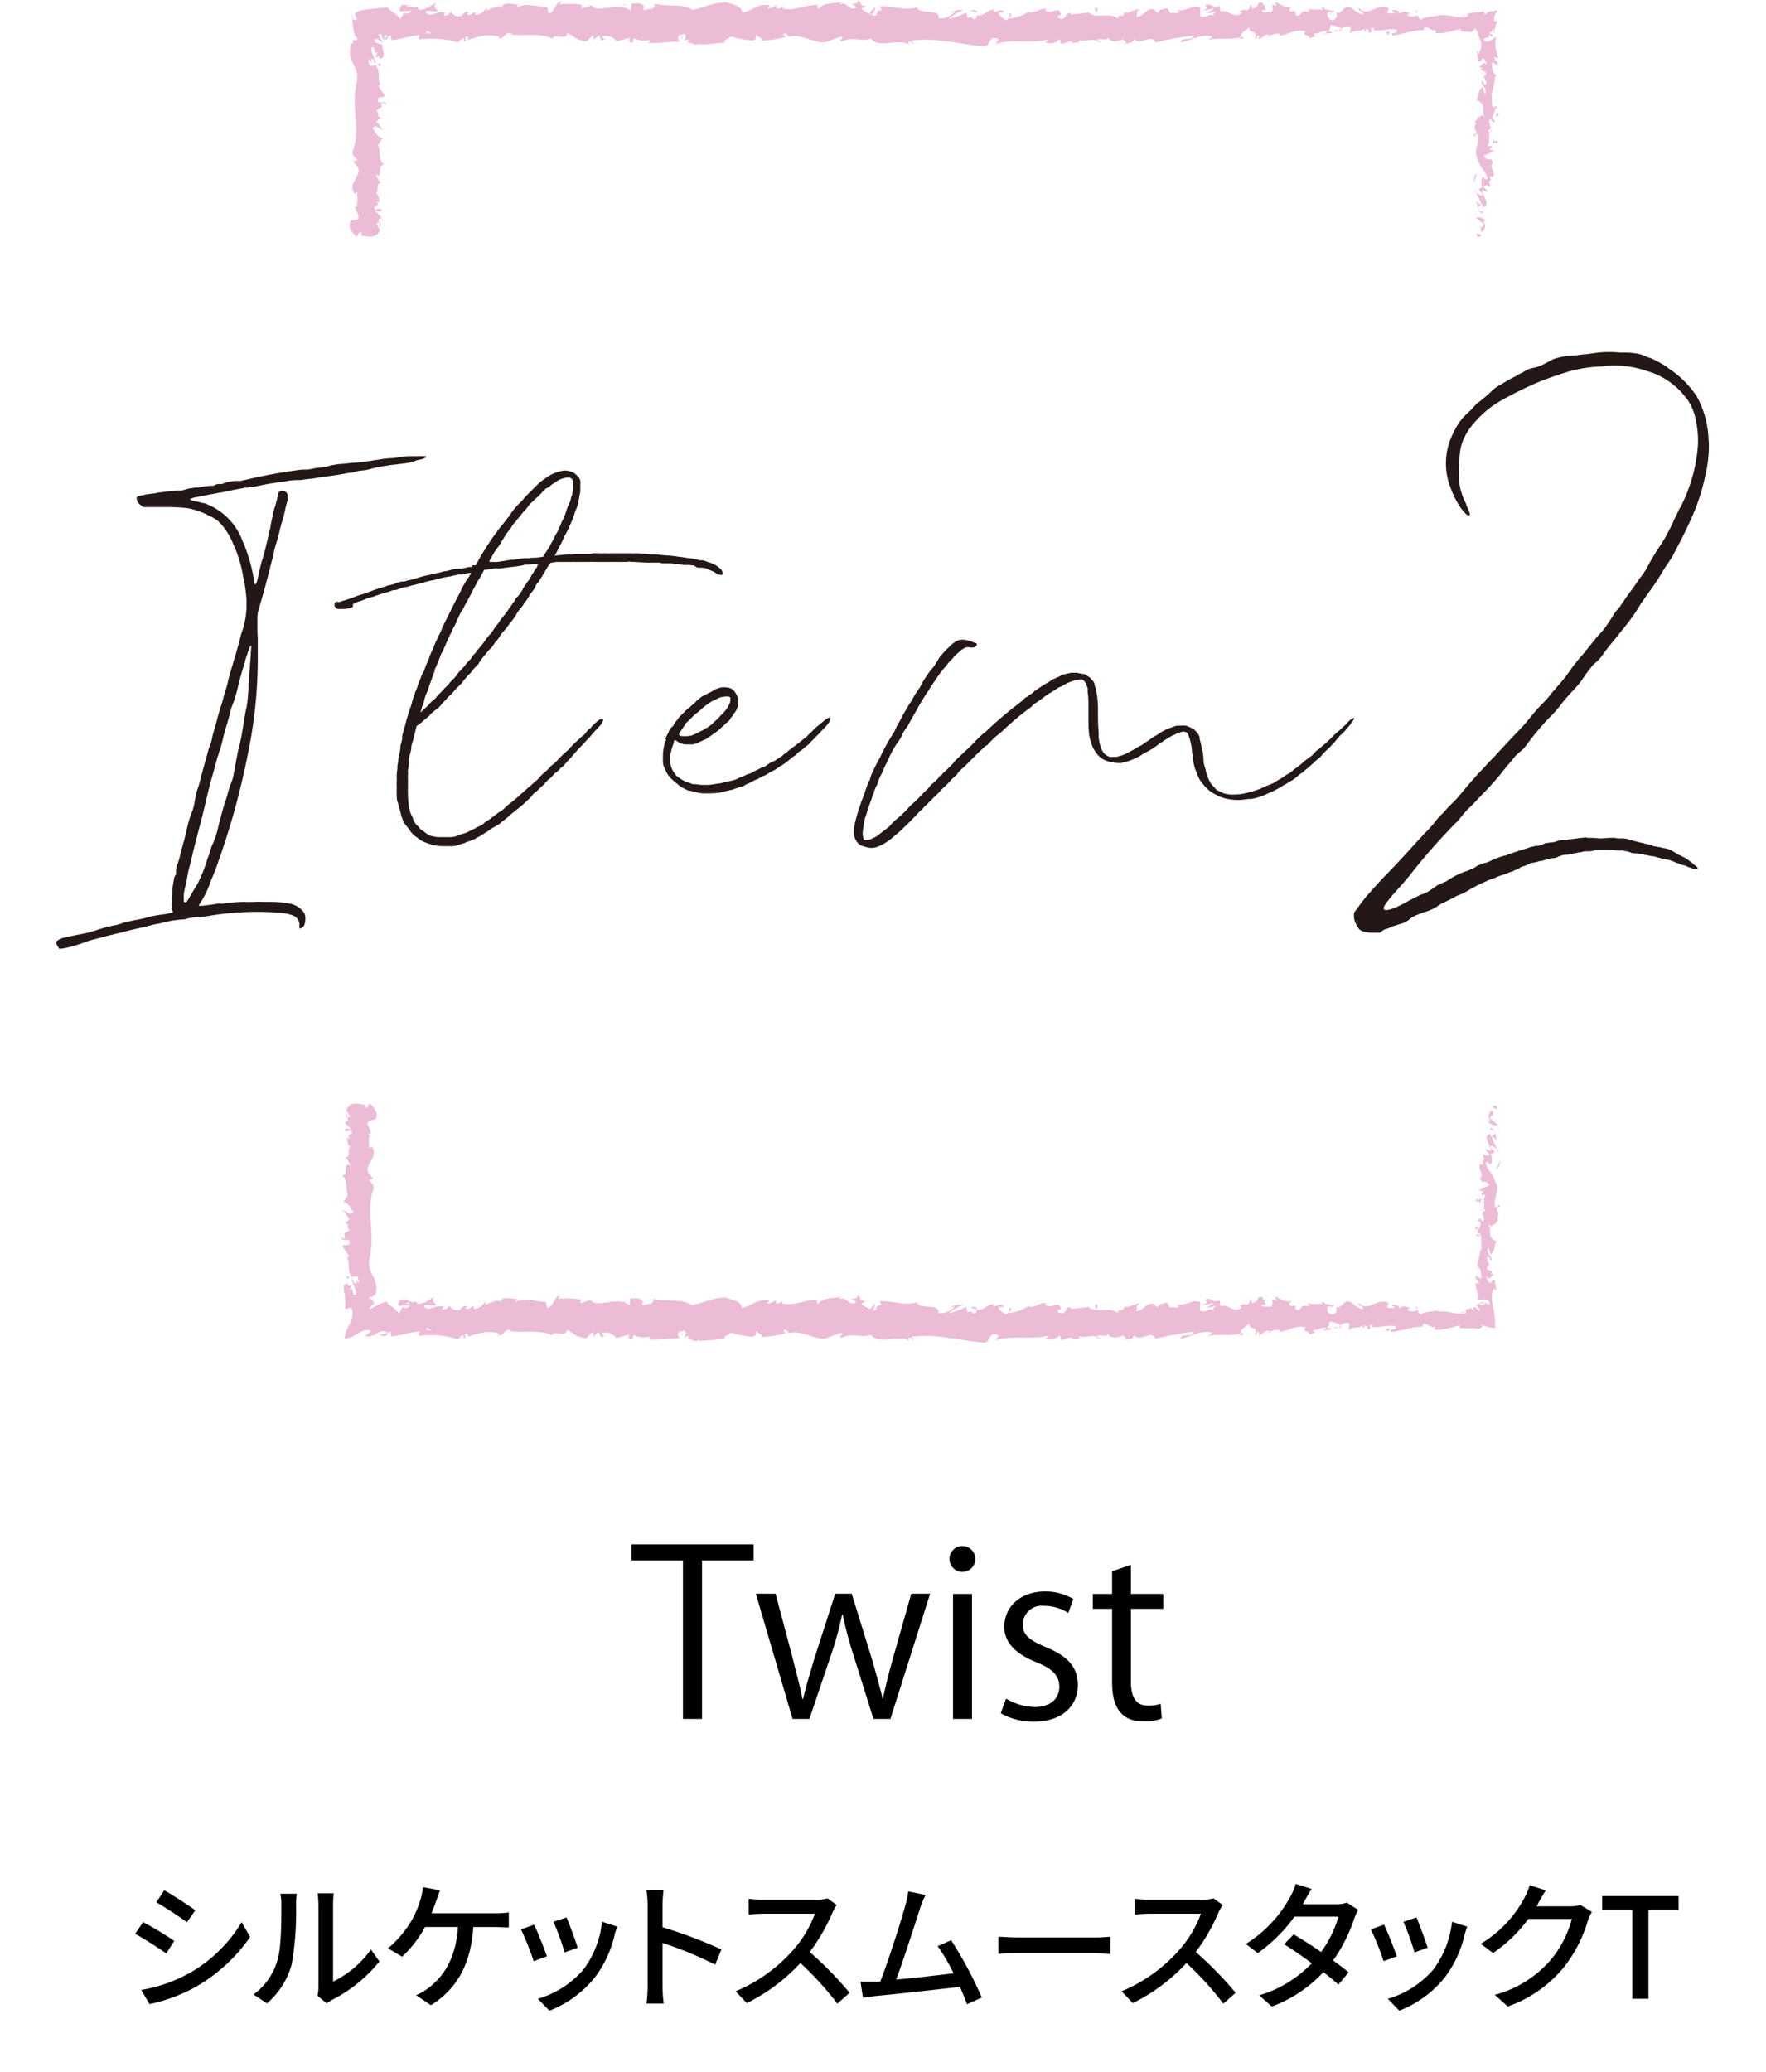 <svg xmlns="http://www.w3.org/2000/svg" viewBox="0 0 250 293.24"><defs><style>.cls-1{fill:none;}.cls-2{fill:#231815;}.cls-3{fill:#ecbcd6;}</style></defs><g id="レイヤー_2" data-name="レイヤー 2"><g id="PC"><rect class="cls-1" y="3.24" width="250" height="290"/><path d="M106.68,220.81h-7.3v22.43h-2.7V220.81H89.41v-2.27h17.27Z"/><path d="M131.67,225.52l-5.62,17.72h-2.4l-2.79-8.9a54.69,54.69,0,0,1-1.56-5.84h-.09a47.27,47.27,0,0,1-1.63,5.88l-3,8.86H112.2L107,225.52h2.79l2.47,9.28c.48,2,1,3.8,1.33,5.61h.1c.39-1.75,1-3.66,1.55-5.58l3-9.31h2.33l2.83,9.15c.61,2.08,1.13,4,1.56,5.74H125c.33-1.75.81-3.6,1.4-5.71l2.6-9.18Z"/><path d="M136.24,222.43a1.83,1.83,0,0,1,0-3.66,1.83,1.83,0,0,1,0,3.66Zm1.36,20.81h-2.69V225.55h2.69Z"/><path d="M151.23,228.24a6.35,6.35,0,0,0-3.44-1,2.67,2.67,0,0,0-3,2.63c0,1.53,1,2.24,3.28,3.22,2.85,1.16,4.51,2.66,4.51,5.32,0,3.15-2.4,5.22-6.27,5.22a9.3,9.3,0,0,1-4.64-1.2l.75-2.07a8.43,8.43,0,0,0,4,1.2c2.37,0,3.54-1.27,3.54-2.86s-.94-2.56-3.28-3.5c-3-1.2-4.51-2.86-4.51-5,0-2.76,2.21-5,5.78-5a7.77,7.77,0,0,1,4,1.07Z"/><path d="M157.43,222.34l2.66-.91v4.12h4.58v2.11h-4.58v10.22c0,2.24.68,3.47,2.4,3.47a5.05,5.05,0,0,0,1.82-.26l.16,2.08a6.78,6.78,0,0,1-2.63.42c-4.28,0-4.41-3.89-4.41-5.77V227.66H154.7v-2.11h2.73Z"/><path d="M24.67,274.66l-1.14,1.76c-1.05-.75-3.14-2.09-4.4-2.77L20.25,272C21.5,272.61,23.74,274,24.67,274.66Zm2,4.63A20.28,20.28,0,0,0,34.21,272l1.2,2.09a23.52,23.52,0,0,1-7.7,7.06,23.19,23.19,0,0,1-6.55,2.44l-1.16-2A21.33,21.33,0,0,0,26.66,279.29Zm1-9L26.46,272c-1-.73-3.11-2.13-4.33-2.82l1.12-1.7C24.47,268.17,26.7,269.63,27.63,270.3Z"/><path d="M39.26,277.44c.57-1.75.57-5.6.57-7.87a6,6,0,0,0-.15-1.59H42a15.15,15.15,0,0,0-.09,1.57,42.58,42.58,0,0,1-.62,8.42,11.09,11.09,0,0,1-3.5,5.52l-1.9-1.26A9.09,9.09,0,0,0,39.26,277.44Zm5.82,3.73V269.5a14.33,14.33,0,0,0-.12-1.58h2.29a11.77,11.77,0,0,0-.1,1.58v10.9a13.93,13.93,0,0,0,5.36-4.54l1.2,1.7A20.57,20.57,0,0,1,47,283a7,7,0,0,0-.75.49l-1.3-1.08A5.65,5.65,0,0,0,45.08,281.17Z"/><path d="M61.74,269c-.17.5-.39,1.11-.65,1.74h9a13.44,13.44,0,0,0,1.94-.12v2.13c-.67,0-1.48-.06-1.94-.06H67c-.34,5.46-2.49,8.87-6,11.06l-2.09-1.42a7.68,7.68,0,0,0,1.72-1c2-1.51,3.9-4,4.2-8.65H60.17a16.49,16.49,0,0,1-3.24,4.2l-2-1.18a15.29,15.29,0,0,0,3.47-4.17,14.92,14.92,0,0,0,1.13-2.74,8.54,8.54,0,0,0,.33-1.75l2.41.45C62.12,268,61.9,268.59,61.74,269Z"/><path d="M77.42,276.83l-1.87.69a41.76,41.76,0,0,0-1.79-4.5l1.85-.67C76.06,273.26,77.05,275.74,77.42,276.83Zm9.6-3.08a15.83,15.83,0,0,1-2.76,6,15.35,15.35,0,0,1-6.48,4.77l-1.64-1.68a13.45,13.45,0,0,0,6.47-4.16,13.71,13.71,0,0,0,2.62-6.74l2.17.69C87.22,273.08,87.1,273.44,87,273.75Zm-5.24,1.86-1.85.67a37.36,37.36,0,0,0-1.58-4.34l1.85-.61C80.56,272.16,81.52,274.74,81.78,275.61Z"/><path d="M91.68,269.63a14.2,14.2,0,0,0-.18-2.21h2.43c-.06.66-.14,1.52-.14,2.21v3.08a68.09,68.09,0,0,1,8.34,3.15l-.89,2.15a52,52,0,0,0-7.45-3.07V281a22.73,22.73,0,0,0,.16,2.52H91.52a20.28,20.28,0,0,0,.16-2.52Z"/><path d="M117.87,270.6a27.1,27.1,0,0,1-3.24,5.62,51.67,51.67,0,0,1,5.64,5.77l-1.73,1.54a44.36,44.36,0,0,0-5.23-5.75,26,26,0,0,1-7.59,5.67l-1.59-1.67a22.24,22.24,0,0,0,8.1-5.78,16.24,16.24,0,0,0,3.13-5.2h-7.23c-.77,0-1.84.09-2.15.11v-2.22a21,21,0,0,0,2.15.13h7.31a6,6,0,0,0,1.72-.19l1.28.94A6,6,0,0,0,117.87,270.6Z"/><path d="M130.23,270.07c-.59,1.87-2.38,7.45-3.37,10.05,2.68-.24,6-.61,8.13-.89a27.17,27.17,0,0,0-2.25-3.84l1.91-.83a58,58,0,0,1,4.34,8.1l-2.09.95c-.26-.69-.61-1.56-1-2.46-3.13.37-9.44,1.06-12,1.3l-1.74.23-.35-2.28c.61,0,1.38,0,2,0l.81,0c1.1-2.82,3-8.72,3.52-10.71a12.19,12.19,0,0,0,.44-2.05l2.46.52C130.77,268.61,130.53,269.2,130.23,270.07Z"/><path d="M144.28,274.17H155c.95,0,1.72-.08,2.21-.12v2.44c-.43,0-1.34-.1-2.21-.1H144.28c-1.09,0-2.27,0-2.94.1v-2.44C142,274.09,143.21,274.17,144.28,274.17Z"/><path d="M172.51,270.6a27,27,0,0,1-3.23,5.62,52.57,52.57,0,0,1,5.64,5.77l-1.74,1.54a44.24,44.24,0,0,0-5.22-5.75,26,26,0,0,1-7.59,5.67l-1.6-1.67a22.28,22.28,0,0,0,8.11-5.78,16.24,16.24,0,0,0,3.13-5.2h-7.23c-.77,0-1.84.09-2.15.11v-2.22a20.85,20.85,0,0,0,2.15.13h7.31a5.9,5.9,0,0,0,1.71-.19l1.29.94A6.75,6.75,0,0,0,172.51,270.6Z"/><path d="M184.64,269.06c-.07.14-.13.26-.21.4h4.75a4.57,4.57,0,0,0,1.48-.22l1.59,1a11.66,11.66,0,0,0-.53,1.23,22.8,22.8,0,0,1-3,5.95c.82.59,1.59,1.18,2.2,1.68l-1.46,1.73c-.55-.51-1.3-1.12-2.11-1.77a18.86,18.86,0,0,1-7.31,4.87l-1.79-1.58a16.78,16.78,0,0,0,7.45-4.54c-1.36-1-2.78-2-3.92-2.68l1.36-1.4c1.18.69,2.56,1.58,3.88,2.49a16.14,16.14,0,0,0,2.46-5h-6.23a22.16,22.16,0,0,1-5.2,5.16l-1.68-1.3a18,18,0,0,0,6.31-6.72,9.06,9.06,0,0,0,.75-1.77l2.25.71C185.27,267.9,184.86,268.67,184.64,269.06Z"/><path d="M197.74,276.83l-1.87.69a39.77,39.77,0,0,0-1.8-4.5l1.86-.67C196.38,273.26,197.36,275.74,197.74,276.83Zm9.6-3.08a15.83,15.83,0,0,1-2.76,6,15.32,15.32,0,0,1-6.49,4.77l-1.63-1.68a13.38,13.38,0,0,0,6.46-4.16,13.72,13.72,0,0,0,2.63-6.74l2.16.69C207.54,273.08,207.42,273.44,207.34,273.75Zm-5.24,1.86-1.86.67a35.52,35.52,0,0,0-1.57-4.34l1.85-.61C200.87,272.16,201.84,274.74,202.1,275.61Z"/><path d="M217.79,269.26a4,4,0,0,1-.27.49h4.73a4.61,4.61,0,0,0,1.48-.2l1.62,1a7,7,0,0,0-.56,1.2,19.43,19.43,0,0,1-3.47,6.71,17.82,17.82,0,0,1-7.88,5.46l-1.84-1.64a15.75,15.75,0,0,0,7.91-4.93,14.85,14.85,0,0,0,3-5.81h-6.15a20.85,20.85,0,0,1-5,4.83l-1.74-1.31a16.7,16.7,0,0,0,6.19-6.52,8.15,8.15,0,0,0,.73-1.78l2.29.75C218.43,268.1,218,268.86,217.79,269.26Z"/><path d="M231.07,270.24h-4.26v-1.93h10.82v1.93h-4.27v12.6h-2.29Z"/><path class="cls-2" d="M30.5,68.59l.31-.1a1.31,1.31,0,0,1,.27,0,1,1,0,0,0,.32,0l.27-.09a2.75,2.75,0,0,1,.63-.2,8.49,8.49,0,0,1,.88-.14,4.71,4.71,0,0,1,.63,0,2.51,2.51,0,0,0,.56-.08l.56-.12h0q3.51-.83,7.06-1.31a5.64,5.64,0,0,1,1.08-.1l.29,0a2.84,2.84,0,0,0,.73-.1l.53-.1.69-.09a4,4,0,0,0,1.31-.25,11.38,11.38,0,0,1,2.15-.29l.82-.1,1.22-.09c.85-.1,1.67-.21,2.49-.35a8.74,8.74,0,0,0,.87-.14l1-.1a6.29,6.29,0,0,0,1.12-.1,13.83,13.83,0,0,1,1.56-.19c.35,0,.7,0,1,0l.32,0a3.33,3.33,0,0,1,.46,0,.93.93,0,0,1,.24,0l.27,0c.12,0,.17,0,.17.07a.06.06,0,0,1,0,.07l-.09.08,0,0a3,3,0,0,1-.83.29,1.94,1.94,0,0,0-.68.19,5.62,5.62,0,0,1-.95.25c-.38.06-.73.11-1.05.14h0l-.78.1a9.76,9.76,0,0,0-1.12.15,14.88,14.88,0,0,0-2.39.48,5.6,5.6,0,0,1-1.07.2,5.6,5.6,0,0,0-1.26.24,2.09,2.09,0,0,1-.69.1l-.53.1c-.85.16-1.69.29-2.54.39-.52.06-1,.14-1.6.24-.36.07-.74.11-1.13.15s-.65.08-1,.14A12.22,12.22,0,0,0,41,68c-.29.06-.54.11-.76.14l-.65.1a2.67,2.67,0,0,0-.69.1c-.48.06-1,.14-1.5.24s-1.11.24-1.66.34l-.17,0-.25,0a.34.34,0,0,0-.17.08l-.22,0-.26,0a.44.44,0,0,0-.2.07c-.62.1-1.22.21-1.8.34h0l-1.17.25c-.58.09-1.23.21-1.92.34l-1.83.36a2.25,2.25,0,0,0-.83.27c0,.07.1.13.29.2a4,4,0,0,0,.64.14l.46.1a2,2,0,0,1,.27.1l.14,0a.62.62,0,0,0,.25.05.58.58,0,0,1,.24.09,9,9,0,0,1,5.12,5.22A22.3,22.3,0,0,1,36,82.42c0,.17.07.25.1.25h.05s.06,0,.1-.07a1.23,1.23,0,0,0,.09-.22.32.32,0,0,0,.05-.15,0,0,0,0,1,0,0c.1-.36.18-.71.25-1.07.12-.59.27-1.19.43-1.8a1.52,1.52,0,0,0,.15-.44q.44-1.56.78-3.12a1.55,1.55,0,0,1,0-.34,1.16,1.16,0,0,1,.14-.34,1.07,1.07,0,0,0,.1-.29,1.63,1.63,0,0,0,.05-.35c.07-.39.15-.77.24-1.16a.65.65,0,0,0,.05-.25.64.64,0,0,0,0-.24c.07-.23.13-.46.2-.68a3.25,3.25,0,0,1,.19-.54l.25-1c0-.13.08-.35.14-.64s.23-.5.49-.53h.1a.91.91,0,0,1,.58.24.66.66,0,0,1,.2.49.92.92,0,0,1,0,.29,1,1,0,0,1,0,.29,4.58,4.58,0,0,1-.15.49l-.2.78a12.61,12.61,0,0,1-.58,2.19v.1a2.74,2.74,0,0,0-.15.53c-.16.72-.35,1.43-.58,2.15s-.31,1.2-.44,1.85l-.19.68q-.88,3.56-1.9,7a5.06,5.06,0,0,0-.1,1.07V89a11.45,11.45,0,0,0,.05,1.17v2.49A65.86,65.86,0,0,1,35.42,105l-.05.15v.15c-.07.35-.13.69-.2,1a109,109,0,0,1-4.58,16.51c-.16.43-.32.83-.48,1.22a10,10,0,0,0-.44,1.12,13,13,0,0,1-1.42,2.78l-.14.24.14,0a1.87,1.87,0,0,0,.4,0q1.11-.11,2.19-.3a1.72,1.72,0,0,1,.39,0,1.74,1.74,0,0,0,.39,0,19.3,19.3,0,0,1,3.12-.25,4.8,4.8,0,0,0,.73,0,4.26,4.26,0,0,0,.63,0,9.4,9.4,0,0,1,1.12,0c.36,0,.76,0,1.22,0a13.61,13.61,0,0,1,2.65.26,3.17,3.17,0,0,1,2,1.34,1.91,1.91,0,0,1,.14.78,2.66,2.66,0,0,1-.14.88.76.76,0,0,1-.54.49h-.1a.08.08,0,0,1-.07,0,.43.43,0,0,1,0-.2.93.93,0,0,1,0-.24.93.93,0,0,0,0-.24,1.39,1.39,0,0,0-1-1.17,5.66,5.66,0,0,0-1.61-.34c-1.14-.1-2.27-.15-3.41-.15a41.22,41.22,0,0,0-6.82.58c-.42.07-.83.12-1.22.15a8.09,8.09,0,0,0-2.09.29.17.17,0,0,1-.13.05h-.12a15.63,15.63,0,0,0-3.41.59,7.09,7.09,0,0,0-.78.14l-1.56.39-1.31.29-1.22.3c-.46.13-.91.24-1.37.34a2.31,2.31,0,0,0-.34.1,8,8,0,0,0-1,.24c-.45.13-.89.24-1.31.34s-.64.18-.93.24l-.59.2c-.39.16-.86.32-1.41.49s-1,.29-1.51.39a2.94,2.94,0,0,1-.63.09.49.49,0,0,1-.25,0,2.21,2.21,0,0,0-.17-.29,3,3,0,0,1-.22-.44v-.29a2.67,2.67,0,0,1,1.34-.58c.7-.17,1.39-.31,2.08-.44l1-.2,1.32-.39a17.49,17.49,0,0,1,2.58-.68,7,7,0,0,0,.87-.24c.26-.1.51-.18.74-.25a11.26,11.26,0,0,0,1.21-.24,17.6,17.6,0,0,0,1.81-.39,12.22,12.22,0,0,1,2-.39,12.9,12.9,0,0,0,1.32-.24.54.54,0,0,1,.24-.05h0v-.1a2.37,2.37,0,0,1-.19-1c0-.1,0-.27,0-.52s.06-.55.12-.94V126l0-.1a4.19,4.19,0,0,1,.07-.68c.05-.29.1-.57.15-.83a1,1,0,0,1,.17-.48.56.56,0,0,0,.12-.27,1.8,1.8,0,0,0,0-.27v-.2a1.84,1.84,0,0,1,.07-.43,3.44,3.44,0,0,1,.17-.54,10.85,10.85,0,0,0,.39-1.41l.39-1.46c.13-.43.24-.85.34-1.27.07-.23.11-.44.15-.63a13.84,13.84,0,0,1,.87-2.83c0-.13.08-.3.13-.51s.08-.42.12-.61v-.15a.2.2,0,0,0,.05-.14c.06-.3.13-.6.19-.93s.19-.63.29-.92.25-.85.34-1.27l.88-3.22.05-.14a8.79,8.79,0,0,1,.24-.88,5.36,5.36,0,0,0,.39-1.17,10,10,0,0,1,.29-1.17l.2-.68a.93.93,0,0,0,.05-.24,7.72,7.72,0,0,0,.24-.88c.16-.59.33-1.15.49-1.71a9.44,9.44,0,0,0,.39-1.31c.1-.33.19-.67.29-1a10,10,0,0,0,.39-1.46c.16-.61.34-1.25.54-1.9l.29-1c.06-.2.13-.41.19-.63s.18-.59.25-.88l.1-.34a9,9,0,0,0,.29-1.07,6.74,6.74,0,0,1,.24-.88,11.88,11.88,0,0,0,.68-3.66c0-.06,0-.38,0-1a25.34,25.34,0,0,0-.41-3,.26.26,0,0,1-.05-.15,17.59,17.59,0,0,0-1.47-4.82,9.25,9.25,0,0,0-1.94-3,5,5,0,0,0-1.17-.78l-.05,0A10.41,10.41,0,0,0,26.5,71.9a27.16,27.16,0,0,0-2.87-.15H20.41a.36.36,0,0,1-.24-.07,1.51,1.51,0,0,1-.2-.17l-.09-.05a1.28,1.28,0,0,1-.37-.44,1.09,1.09,0,0,1-.17-.53v0c0-.13.11-.23.34-.29A1.55,1.55,0,0,0,20,70.1a1.23,1.23,0,0,0,.49-.1c.36-.06.73-.11,1.12-.15a7.09,7.09,0,0,0,.78-.14l1.66-.2.92-.09h.39a2.64,2.64,0,0,0,1-.2l.43-.1a8.49,8.49,0,0,0,.88-.14,2,2,0,0,0,.44,0,11.61,11.61,0,0,1,1.75-.24l.32,0A1.65,1.65,0,0,0,30.5,68.59ZM26.7,127.2c.26-.45.53-.93.82-1.41.13-.2.26-.41.39-.64a7.08,7.08,0,0,0,.44-.92c.07-.16.13-.31.2-.44a17,17,0,0,0,.68-1.8,4.81,4.81,0,0,1,.24-.73,4.94,4.94,0,0,0,.25-.74,10.23,10.23,0,0,1,.34-1l.1-.19c.16-.39.3-.78.43-1.17s.2-.73.3-1.12c.26-1.08.55-2.15.87-3.22.23-.65.42-1.3.59-1.95l.29-.88a6.17,6.17,0,0,0,.39-1.17c.1-.51.19-1,.29-1.6l.39-2a3.33,3.33,0,0,1,.15-.53c.16-.72.31-1.43.44-2.15.06-.39.13-.79.19-1.22.1-.71.23-1.43.39-2.14s.23-1.71.29-2.58a4.8,4.8,0,0,0,0-.73q.24-2.68.39-5.31v-.1a.12.12,0,0,0,0-.1.15.15,0,0,0-.14.1.91.91,0,0,0-.1.24,2.16,2.16,0,0,1-.1.25c0,.06-.06.14-.1.24s-.06.21-.09.34a6.74,6.74,0,0,0-.39,1.27,7.83,7.83,0,0,1-.25.78c-.22.74-.43,1.51-.63,2.29a18.76,18.76,0,0,1-.49,1.85,4.16,4.16,0,0,1-.24.73,7.06,7.06,0,0,0-.39,1.12c-.16.71-.36,1.43-.58,2.14s-.38,1.3-.54,2c-.1.42-.21.86-.34,1.32a1,1,0,0,1-.15.34l-.1.39c-.06.16-.13.34-.19.53q-.3,1.17-.63,2.34c-.23.78-.44,1.58-.64,2.39q-.59,2.58-1.26,5.12T27,121.94c-.07.32-.15.65-.25,1a13,13,0,0,0-.29,1.46l-.19.88c-.1.39-.18.8-.25,1.22v.34a1.07,1.07,0,0,0,0,.32v.31a.21.21,0,0,0,.1.2h.1l.05,0a.46.46,0,0,0,.24-.17A2.19,2.19,0,0,1,26.7,127.2Z"/><path class="cls-2" d="M67.35,79.94v0s.05,0,.05,0A18.65,18.65,0,0,1,68.48,78c.09-.13.19-.27.29-.44a2.06,2.06,0,0,1,.24-.39l.29-.44.3-.48.09-.1.1-.15s0,0,0,0l.58-.78a1.48,1.48,0,0,1,.25-.35,1,1,0,0,1,.14-.19,1.68,1.68,0,0,1,.25-.29,1.58,1.58,0,0,0,.24-.3l.59-.77a2.46,2.46,0,0,0,.34-.44,2.74,2.74,0,0,0,.24-.39,1.58,1.58,0,0,0,.24-.3,6.42,6.42,0,0,1,.54-.63.78.78,0,0,1,.24-.24c.26-.26.51-.52.73-.78s.39-.44.59-.64l1.51-1.51a11.39,11.39,0,0,1,1.56-1.12,5.6,5.6,0,0,1,2-.68H80a1.91,1.91,0,0,1,.64.1,1.6,1.6,0,0,1,.53.19,2.79,2.79,0,0,1,.49.39,1.64,1.64,0,0,1,.49.74,2.93,2.93,0,0,1,0,.53v.88a1.68,1.68,0,0,1-.09.58.9.9,0,0,0-.05.34,3.19,3.19,0,0,1-.15.59.45.45,0,0,0,0,.19,5.47,5.47,0,0,1-.29.93,3.16,3.16,0,0,0-.24.63c-.07.23-.13.44-.2.64a4.68,4.68,0,0,1-.24.53,1.45,1.45,0,0,1-.1.24l-.1.2a8,8,0,0,1-.58,1.22,7.18,7.18,0,0,0-.34.68,9.9,9.9,0,0,1-.44.93,3.77,3.77,0,0,0-.34.63,6,6,0,0,1-.49.88l-.05,0h.1l.78-.09,1.17-.1h.58a2.81,2.81,0,0,1,.49-.05,3.61,3.61,0,0,1,.54,0h1.41l.49-.1a5.54,5.54,0,0,1,.73,0,1.48,1.48,0,0,0,.34,0,1.18,1.18,0,0,0,.34,0h.49a1.94,1.94,0,0,0,.44,0,3.77,3.77,0,0,1,.58,0h.63c.3,0,.6,0,.93,0h.93a.87.87,0,0,0,.34,0h.53l1.32.1a2,2,0,0,1,.44.05h.82c.46.07.91.11,1.37.15a14.81,14.81,0,0,1,1.8.19,9.5,9.5,0,0,1,1.07.15l.78.09.54.1a3.59,3.59,0,0,1,.39.1.54.54,0,0,0,.24.05,1,1,0,0,0,.29,0l.44.09c.16.07.34.13.54.2a3.59,3.59,0,0,1,.63.24l.2.1a3.58,3.58,0,0,1,.92.68,1.21,1.21,0,0,1,.2.39.5.5,0,0,1,0,.15.2.2,0,0,1,0,.14.2.2,0,0,1-.2.1.64.64,0,0,1-.24-.05,1.14,1.14,0,0,1-.54-.24,1.41,1.41,0,0,0-.34-.2c-.19-.09-.39-.17-.58-.24l-.29-.15-.3-.09a1,1,0,0,1-.29-.05,1.74,1.74,0,0,0-.39,0,.45.45,0,0,0-.19,0l-.39-.1A1.28,1.28,0,0,0,98.2,80h-.35a.54.54,0,0,0-.24-.05,1,1,0,0,0-.29,0,.93.93,0,0,1-.29,0h-.15c-.29,0-.59-.08-.88-.14a2.55,2.55,0,0,0-.53,0l-.34-.1c-.33,0-.64,0-.93,0a2.47,2.47,0,0,0-.44,0,2,2,0,0,0-.58-.1h-.73c-.3,0-.61,0-.93,0l-1.8-.1h-.29l-.35-.05-.34.05H87.09a1,1,0,0,0-.32,0,1.39,1.39,0,0,1-.32,0H84.21a5.53,5.53,0,0,0-.83,0h-.53c-.49,0-1,0-1.46,0a1,1,0,0,0-.3,0,1.72,1.72,0,0,1-.43,0l-.35,0-.34,0h-.24a1.31,1.31,0,0,1-.39,0h-.58l-.59.1a.54.54,0,0,0-.24.05,1.27,1.27,0,0,1-.2.24l-.19.29-.59,1a3.45,3.45,0,0,0-.19.34l-.2.29-.17.27c0,.08-.1.17-.17.27a2.2,2.2,0,0,0-.39.53,1.05,1.05,0,0,1-.14.34,6.31,6.31,0,0,1-.39.54,6.31,6.31,0,0,0-.39.54,0,0,0,0,1,0,0,1.15,1.15,0,0,1-.15.29.57.57,0,0,0-.14.24l-.3.39a1.39,1.39,0,0,0-.24.34,4,4,0,0,1-.58.73l-.18.25a2,2,0,0,0-.12.19l-.1.2a3.58,3.58,0,0,1-.29.43,1,1,0,0,0-.09.15l-.3.39a1.26,1.26,0,0,1-.19.24.65.65,0,0,0-.15.2c-.13.16-.26.34-.39.53l-.34.39a4,4,0,0,0-.34.39.48.48,0,0,1-.1.15c-.16.26-.34.52-.53.78a3.48,3.48,0,0,0-.59.78,3.42,3.42,0,0,1-.29.34l-.1.1c-.19.19-.37.39-.53.58l-.39.49a2.15,2.15,0,0,1-.25.29l-.19.29-.25.35a.12.12,0,0,0,0,.09l-.54.54c-.1.13-.2.24-.29.34a3.84,3.84,0,0,1-.44.54l-.29.29a2.15,2.15,0,0,0-.25.29l-.19.2-.29.38a1.63,1.63,0,0,1-.39.44l-.39.39a6.43,6.43,0,0,0-.49.54l-.2.24-.29.3a1.53,1.53,0,0,0-.29.24l-.1.1a4.25,4.25,0,0,1-.58.63,2.88,2.88,0,0,0-.44.54,6.28,6.28,0,0,1-.49.43l-.34.25L61,101a3.42,3.42,0,0,1-.29.34l-.63.53a2.21,2.21,0,0,0-.3.25,2.56,2.56,0,0,1-.34.29,3.91,3.91,0,0,1-.49.34l0,.1h0l-.39,1.56a3.33,3.33,0,0,1-.15.53,3.32,3.32,0,0,0-.14.49,2.26,2.26,0,0,0-.05.54,6,6,0,0,1-.15.68,3.15,3.15,0,0,0-.19.83v.39a5.58,5.58,0,0,1-.05.73,3.21,3.21,0,0,0-.08.34,2.83,2.83,0,0,0,0,.29,1.74,1.74,0,0,1,0,.39,2,2,0,0,0,0,.44v.39l0,.34,0,.34v.39a6.81,6.81,0,0,0,0,.78v.29a1.74,1.74,0,0,1,0,.39,1.16,1.16,0,0,1,.05.34A7.08,7.08,0,0,0,58.1,115c.06.16.13.31.19.44a1.37,1.37,0,0,1,.2.49,3.48,3.48,0,0,0,.24.48l.24.34a2.21,2.21,0,0,1,.3.25,1.23,1.23,0,0,0,.29.36,4.2,4.2,0,0,0,.39.27,1.83,1.83,0,0,1,.24.19c.2.14.38.25.54.35a1.78,1.78,0,0,0,.68.19,2.78,2.78,0,0,0,.73.1,1.16,1.16,0,0,1,.34,0H63l.36,0,.52,0a3.16,3.16,0,0,0,1-.25h.05a4.52,4.52,0,0,1,.83-.29,3.7,3.7,0,0,0,.83-.39h0s0,0,0,0l.34-.14.39-.2a2.06,2.06,0,0,1,.44-.24,4.44,4.44,0,0,0,.49-.24,1.68,1.68,0,0,0,.29-.25,1.16,1.16,0,0,1,.34-.24l.59-.39c.39-.33.79-.63,1.22-.93a2.06,2.06,0,0,0,.39-.24,4,4,0,0,0,.39-.34l.29-.29c.52-.39,1-.8,1.51-1.22.16-.16.34-.33.53-.49a4.34,4.34,0,0,0,.44-.39,1.58,1.58,0,0,1,.3-.24,1.75,1.75,0,0,1,.43-.39,6.59,6.59,0,0,0,.54-.49,3.42,3.42,0,0,0,.34-.29,3.94,3.94,0,0,0,.54-.54,5.35,5.35,0,0,1,.63-.63,4.61,4.61,0,0,0,.68-.63l.25-.25a.14.14,0,0,1,.14-.14,1.82,1.82,0,0,1,.25-.2c.13-.1.25-.21.39-.34.25-.29.51-.57.78-.83s.4-.39.63-.58a1.27,1.27,0,0,1,.24-.2,4.34,4.34,0,0,0,.39-.44l.24-.24a3.05,3.05,0,0,1,.44-.44c.26-.23.51-.45.73-.68a2.57,2.57,0,0,1,.35-.29,1.51,1.51,0,0,0,.43-.44,2.1,2.1,0,0,1,.44-.49.81.81,0,0,0,.2-.14,2.1,2.1,0,0,0,.24-.3,10.23,10.23,0,0,1,1-.87,1.18,1.18,0,0,1,.25-.1.45.45,0,0,1,.19,0h.1s0,0,0,.1v.09a1.66,1.66,0,0,1-.44.74c-.26.29-.5.55-.73.78a.66.66,0,0,0-.15.19,6.55,6.55,0,0,0-.48.54,4.1,4.1,0,0,1-.35.39.91.91,0,0,0-.24.24c-.23.26-.45.5-.68.73s-.46.47-.68.73l-.1.1a3.42,3.42,0,0,1-.29.34,2.54,2.54,0,0,0-.2.24L81,107a2.15,2.15,0,0,1-.25.29l-.19.2a1,1,0,0,1-.25.24,2,2,0,0,1-.29.34,4.86,4.86,0,0,1-.44.49.14.14,0,0,0-.09,0,4.34,4.34,0,0,0-.39.44,3,3,0,0,0-.39.34.19.19,0,0,1-.1,0l-.24.29a3.45,3.45,0,0,0-.3.34l-.29.24a1.25,1.25,0,0,0-.19.15A7.23,7.23,0,0,0,77,111a4.34,4.34,0,0,1-.44.39l-.48.48a2.07,2.07,0,0,1-.44.34,3,3,0,0,0-.34.39,2.21,2.21,0,0,1-.25.3h0l-.19.19a1.27,1.27,0,0,0-.24.2,12.53,12.53,0,0,1-1.12,1c-.49.39-1,.78-1.42,1.17a1.53,1.53,0,0,1-.29.24,8.71,8.71,0,0,1-.83.64.39.39,0,0,1-.1.14A6.45,6.45,0,0,1,70,117l-.49.29-.29.2a1.4,1.4,0,0,1-.44.29l-.59.39a3.77,3.77,0,0,1-.63.34.81.81,0,0,0-.2.14,9.35,9.35,0,0,1-1.26.49.53.53,0,0,0-.29.15l-.39.1c-.2.06-.38.13-.54.19s-.44.11-.63.15a3,3,0,0,1-.54,0h-.34a4.84,4.84,0,0,1-.63,0h-.3a3.3,3.3,0,0,1-.73-.09.34.34,0,0,0-.19,0l-.63-.2h-.05a9.32,9.32,0,0,1-1.12-.44l-.35-.24a2.51,2.51,0,0,1-.24-.19,3.17,3.17,0,0,1-.78-.64,1.58,1.58,0,0,1-.34-.48l-.19-.2a2.2,2.2,0,0,0-.3-.39,2.77,2.77,0,0,0-.22-.29,1.75,1.75,0,0,1-.22-.39l-.29-.78c0-.13-.06-.28-.1-.44l-.09-.39a2.13,2.13,0,0,1-.15-.54c-.06-.22-.13-.43-.19-.63a2.78,2.78,0,0,1-.1-.73v-.34a5.31,5.31,0,0,1,0-.68v-.44a3.92,3.92,0,0,1,0-.59,4.23,4.23,0,0,0,0-.63,7.52,7.52,0,0,1,.1-1.22.26.26,0,0,1,0-.14v-.25c0-.16.06-.31.09-.43,0-.4.08-.77.15-1.13a5.69,5.69,0,0,0,.19-1.12c0-.22.09-.45.15-.68l.1-.49a2.47,2.47,0,0,1,0-.43,4.2,4.2,0,0,0,.14-.59s.05,0,.05,0a1.05,1.05,0,0,1,.1-.44c.13-.45.24-.89.34-1.31l.1-.29.19-.69a1.46,1.46,0,0,0,.15-.43,1,1,0,0,1,.15-.35c0-.13.06-.24.09-.34l.1-.39c0-.09.07-.21.1-.34l.09-.29.2-.49a.39.39,0,0,0,0-.14,1.35,1.35,0,0,0,.14-.3l.2-.48v0a2.3,2.3,0,0,1,.15-.49c.06-.16.13-.32.19-.49a2.37,2.37,0,0,0,.15-.34l.09-.29A2.87,2.87,0,0,1,60,95a2,2,0,0,0,.14-.39s0,0,0,0c.07-.2.13-.38.2-.54s.24-.52.34-.78a10,10,0,0,1,.44-1.12c.13-.26.24-.52.34-.78l.19-.49a4.08,4.08,0,0,0,.34-.73l.3-.58a6.86,6.86,0,0,0,.34-.83l1.75-3.51c.13-.26.28-.53.44-.83l.29-.58a1.15,1.15,0,0,0,.15-.29c.06-.17.13-.31.19-.44l.3-.49a4.7,4.7,0,0,1,.48-.78.62.62,0,0,1,.15-.19l.1-.2.19-.29,0-.1-.1,0a5.36,5.36,0,0,0-.78.15l-.44.09a1.88,1.88,0,0,0-.43,0,5.94,5.94,0,0,1-.73.15,2.47,2.47,0,0,0-.35.1l-.58.09a7.22,7.22,0,0,0-.73.15l-.73.2-.39.09c-.39.07-.77.15-1.12.25a2,2,0,0,0-.39.14l-.49.1a8.58,8.58,0,0,1-1,.24l-.83.25a.29.29,0,0,0-.15,0,3.66,3.66,0,0,1-.63.14,2.23,2.23,0,0,1-.34.15,1.89,1.89,0,0,1-.44.14.77.77,0,0,1-.29,0,2.41,2.41,0,0,0-.54.2l-.63.19a11.33,11.33,0,0,0-1.12.34l-.3.1a1.81,1.81,0,0,1-.43.15l-.54.14a0,0,0,0,0,0,0,3.6,3.6,0,0,0-.63.25l-.49.19-.39.1a.14.14,0,0,1-.1.05,3.45,3.45,0,0,0-.34.19.55.55,0,0,0-.24.1.14.14,0,0,0-.05.1s0,0,.05,0a.3.3,0,0,0,0,.1s0,.08,0,.15a1.28,1.28,0,0,1-.71.27,6.55,6.55,0,0,1-1,.07h-.29a.53.53,0,0,1-.49-.24.5.5,0,0,1-.14-.35,1.11,1.11,0,0,1,.07-.31A.56.56,0,0,1,48,85.2l.34-.1a1.89,1.89,0,0,1,.44-.14l.3-.1,1.12-.39a5,5,0,0,1,.63-.24l.68-.2.24-.09a6.37,6.37,0,0,1,.69-.25l.48-.19a3.84,3.84,0,0,0,.44-.15h0l.93-.29a1.52,1.52,0,0,0,.44-.15,4.07,4.07,0,0,1,.58-.14l.39-.1a1.56,1.56,0,0,0,.39-.15,5.33,5.33,0,0,1,.83-.24,1.74,1.74,0,0,0,.39,0,2.26,2.26,0,0,1,.44-.15,8.58,8.58,0,0,0,1-.24l.29-.1,1-.29c.81-.16,1.6-.34,2.38-.54l0,0a4.1,4.1,0,0,1,.73-.15,3.64,3.64,0,0,0,.44-.1l.39-.1a3.12,3.12,0,0,1,.93-.14.45.45,0,0,1,.19,0,2.43,2.43,0,0,0,.73-.1,4.2,4.2,0,0,1,.59-.14l.44,0A.14.14,0,0,1,67,80a1,1,0,0,1,.3,0Zm8.92-.15h-.39a4.55,4.55,0,0,0-.92.1,2.81,2.81,0,0,1-.49,0A1.9,1.9,0,0,0,74,80a1,1,0,0,1-.29.05l-.54.09-1.66.2-.63.1h0a1.31,1.31,0,0,0-.39,0,3.4,3.4,0,0,0-.53,0l-.54.1-.78.1-.1,0a.56.56,0,0,1-.09.14,2.1,2.1,0,0,1-.15.3,4.21,4.21,0,0,1-.34.63l-.34.54a1.15,1.15,0,0,1-.15.29c-.16.29-.32.6-.49.92a3.69,3.69,0,0,0-.19.35l-.19.39-.39.73-.2.39-.19.29c-.07.16-.15.34-.25.53a6.17,6.17,0,0,0-.58,1c-.07.16-.13.31-.2.44s-.13.27-.19.43a4.73,4.73,0,0,1-.39.78,6.59,6.59,0,0,0-.34.78.58.58,0,0,0-.15.25l-.49,1.07a1.16,1.16,0,0,0-.14.34,6.59,6.59,0,0,0-.34.78,2.09,2.09,0,0,1-.25.44c-.06.13-.13.27-.19.44a7.08,7.08,0,0,1-.25.68l-.29.68a2.77,2.77,0,0,1-.24.49V95a4.23,4.23,0,0,0-.25.58,2,2,0,0,1-.14.39c0,.13-.07.24-.1.34l-.29.78c-.07.23-.13.44-.2.63s-.13.28-.19.44a1.56,1.56,0,0,0-.15.39l-.09.29a4.13,4.13,0,0,0-.1.44l-.29.78a3.49,3.49,0,0,1-.15.54.14.14,0,0,0-.05.1l0,.09.1-.09a2.15,2.15,0,0,0,.29-.25,6.43,6.43,0,0,0,.54-.49l.29-.29a2,2,0,0,1,.24-.29,1.58,1.58,0,0,1,.3-.24,4.1,4.1,0,0,1,.39-.35,2,2,0,0,1,.34-.43l.58-.59a0,0,0,0,1,0,0,.29.29,0,0,1,.15-.14,2,2,0,0,1,.29-.34.43.43,0,0,0,.15-.15,2.19,2.19,0,0,0,.34-.34l.19-.25a4.18,4.18,0,0,0,.39-.43.65.65,0,0,0,.15-.1l.39-.49a3.73,3.73,0,0,1,.24-.34l.19-.19c.2-.23.41-.46.64-.69l.29-.39a5.57,5.57,0,0,1,.39-.43l.24-.25a.49.49,0,0,0,.15-.24l.29-.39.25-.24a4.19,4.19,0,0,1,.53-.69,0,0,0,0,1,0,0c.36-.42.7-.86,1-1.31a4.71,4.71,0,0,1,.54-.63,5.19,5.19,0,0,0,.68-1,2.46,2.46,0,0,0,.29-.34,1.42,1.42,0,0,0,.25-.34,10.2,10.2,0,0,1,.87-1.12,5,5,0,0,1,.35-.49l.19-.29.29-.39c.1-.16.21-.32.34-.49l.2-.29a3.45,3.45,0,0,1,.19-.34l.2-.2a1.28,1.28,0,0,0,.24-.29,6.56,6.56,0,0,0,.54-.83,1.76,1.76,0,0,1,.29-.48.65.65,0,0,1,.15-.2l.14-.24.3-.39a1.25,1.25,0,0,1,.29-.44.12.12,0,0,1,0-.1,4.36,4.36,0,0,1,.34-.49,1.76,1.76,0,0,1,.29-.48,2.06,2.06,0,0,0,.24-.39l0-.15Zm4.29-12.23a2.85,2.85,0,0,0-1.17.25,1.72,1.72,0,0,0-.49.24l-.29.2-.27.17-.27.17a1.28,1.28,0,0,1-.29.24,1.42,1.42,0,0,0-.34.25.14.14,0,0,1-.1,0,2.59,2.59,0,0,1-.34.3,4,4,0,0,0-.34.39l-.39.39a4.87,4.87,0,0,1-.49.43l-.44.44a4.51,4.51,0,0,0-.53.54,3.37,3.37,0,0,1-.54.68,5.79,5.79,0,0,0-.39.44c-.09.13-.18.24-.24.34a8.14,8.14,0,0,0-.54.63,1.09,1.09,0,0,1-.34.39.19.19,0,0,0-.05.1,1.61,1.61,0,0,0-.34.49,2.07,2.07,0,0,1-.34.44,1.37,1.37,0,0,1-.19.24c-.1.13-.2.28-.3.44L71.4,76l-.34.54a5.82,5.82,0,0,1-.34.58.44.44,0,0,0-.1.15,3.07,3.07,0,0,1-.24.29l-.25.34c-.16.26-.32.54-.49.83a.57.57,0,0,1-.14.24,3.32,3.32,0,0,0-.25.54l0,0h0a1.74,1.74,0,0,1,.39,0,7.12,7.12,0,0,0,.83,0l1.81-.29a2.37,2.37,0,0,1,.43,0l.49-.1c.39-.06.78-.11,1.17-.14a4,4,0,0,0,.63,0,2,2,0,0,1,.44-.05c.49,0,1-.08,1.46-.15h0v0s0,0,0,0a10.7,10.7,0,0,1,.68-1.08,1.8,1.8,0,0,0,.25-.43l.19-.39c.16-.26.31-.52.44-.78a3.19,3.19,0,0,1,.39-.73l.29-.59a.45.45,0,0,1,.05-.19,1.05,1.05,0,0,0,.15-.3l.19-.48.1-.15c.13-.26.24-.52.34-.78s.21-.65.34-1c.07-.17.13-.34.2-.54L80.7,71l.2-.78A.92.92,0,0,0,81,70c0-.16.06-.31.09-.44a1.16,1.16,0,0,1,0-.34,3.1,3.1,0,0,0,0-.63c0-.1,0-.26,0-.49S80.92,67.66,80.56,67.56Z"/><path class="cls-2" d="M94.22,104.45a8.08,8.08,0,0,1,.44-.83.12.12,0,0,0,0-.1l.1-.19L95,103a1,1,0,0,1,.1-.14l.05,0a2.54,2.54,0,0,0,.2-.24l.09-.2a1.42,1.42,0,0,1,.25-.34,2.82,2.82,0,0,0,.24-.29,1.94,1.94,0,0,1,.34-.44,9.56,9.56,0,0,0,.78-.78,2.46,2.46,0,0,1,.44-.34,1.82,1.82,0,0,0,.34-.34l.39-.3.24-.24A3.42,3.42,0,0,1,98.8,99a.65.65,0,0,0,.2-.15l.49-.39a.26.26,0,0,0,.14,0l.39-.24a1.05,1.05,0,0,0,.3-.15l.19-.09c.2-.1.37-.2.54-.3a1.33,1.33,0,0,1,.41-.21l.51-.17a2.65,2.65,0,0,1,.54-.05,2.86,2.86,0,0,1,.73.09,1.87,1.87,0,0,1,.49.25,1.2,1.2,0,0,1,.34.39,2.55,2.55,0,0,1,.36.73,3.24,3.24,0,0,1,.07.78,2.39,2.39,0,0,1-.58,1.46,1,1,0,0,0-.1.14,2.35,2.35,0,0,1-.14.25,2.15,2.15,0,0,0-.25.29l-.09.2-.39.39-.15.09-.49.49a.56.56,0,0,0-.14.1,2.76,2.76,0,0,1-.54.49,2.46,2.46,0,0,0-.34.29.16.16,0,0,1-.1,0,6.61,6.61,0,0,1-.92.68,2,2,0,0,1-.59.34,1,1,0,0,0-.29.15,1.16,1.16,0,0,0-.34.14,3.07,3.07,0,0,1-1,.34.16.16,0,0,1-.14,0,5.58,5.58,0,0,1-.73,0H97a1.26,1.26,0,0,1-.49-.1.76.76,0,0,0-.29-.09.39.39,0,0,0-.14-.1,1.48,1.48,0,0,1-.25-.15.36.36,0,0,0-.24-.14.14.14,0,0,0-.1,0,1,1,0,0,0-.1.25.13.13,0,0,0,0,.1,7.6,7.6,0,0,0-.39,1.26,3.53,3.53,0,0,0-.1,1.61,2.76,2.76,0,0,0,.53,1.36,1.94,1.94,0,0,0,.64.69.56.56,0,0,1,.14.09,3,3,0,0,0,.42.27l.41.22.29.1a3.64,3.64,0,0,1,.44.14,1.35,1.35,0,0,0,.34.13l.35,0,.82.1h.88a.57.57,0,0,1,.24,0l1.32-.2a3.24,3.24,0,0,0,.83-.19,4.38,4.38,0,0,0,.68-.15,3.75,3.75,0,0,0,1.36-.44c.2-.09.39-.17.59-.24l.44-.19a1.87,1.87,0,0,1,.34-.15,1.52,1.52,0,0,0,.44-.15.56.56,0,0,1,.14-.09l.78-.39q.3-.15.54-.3a.33.33,0,0,1,.14,0l.25-.1.24-.15a5.47,5.47,0,0,1,.63-.44,2.82,2.82,0,0,1,.35-.14,2,2,0,0,0,.43-.25l.44-.29c.16-.1.31-.19.44-.29l.2-.2.24-.14a3,3,0,0,1,.29-.25l.15-.14.34-.25.44-.34a.56.56,0,0,1,.14-.09l.88-.69.29-.24.39-.29.2-.2a1.32,1.32,0,0,1,.29-.29,1.82,1.82,0,0,0,.34-.34l.34-.34c.29-.26.59-.5.88-.73a2.15,2.15,0,0,1,.29-.25,3,3,0,0,1,.83-.58.14.14,0,0,1,.1,0,.16.16,0,0,1,.09,0s.05.07.05.17v.09a2.17,2.17,0,0,1-.41.69,8.52,8.52,0,0,1-.61.68l-.19.19c-.2.23-.39.44-.59.64a1.57,1.57,0,0,0-.34.34l-.63.63a3.77,3.77,0,0,1-.49.49,4.65,4.65,0,0,0-.63.53l-.25.17a1.91,1.91,0,0,1-.24.17l0,0a.76.76,0,0,0-.17.13,1.35,1.35,0,0,0-.17.17s0,0,0,0a3,3,0,0,1-.39.34.84.84,0,0,0-.29.2l-.49.39a1.27,1.27,0,0,1-.24.2l-.39.29-.29.19a2.72,2.72,0,0,0-.35.2c-.13.09-.24.18-.34.24a2.8,2.8,0,0,1-.36.24l-.37.2a2.69,2.69,0,0,0-.48.24,3.06,3.06,0,0,1-.54.34,5,5,0,0,0-.59.25,5.82,5.82,0,0,1-.58.34h-.1a1.28,1.28,0,0,1-.29.14l-.54.3-.34.14a1.61,1.61,0,0,0-.29.15,2.12,2.12,0,0,1-.63.29q-.39.1-.78.24c-.2.07-.38.13-.54.2a.19.19,0,0,0-.1,0,2.74,2.74,0,0,0-.41.1l-.41.09h0l-.78.2a10.52,10.52,0,0,1-1.37.1.8.8,0,0,1-.24,0,7.54,7.54,0,0,1-.78,0h-.19l-.59-.1a.89.89,0,0,0-.44-.1l-.53-.15a.48.48,0,0,0-.2,0,2.41,2.41,0,0,1-.58-.25l-.2-.1a2.06,2.06,0,0,1-.39-.24l-.19-.1a.82.82,0,0,1-.25-.24c-.19-.13-.37-.26-.53-.39a.82.82,0,0,0-.25-.24,3.72,3.72,0,0,1-1-1.42,1.33,1.33,0,0,0-.1-.24,1.28,1.28,0,0,1-.14-.29,3.33,3.33,0,0,1-.1-.44v-.29a3.74,3.74,0,0,1,0-.54v-.53a8.29,8.29,0,0,1,.15-1,.45.45,0,0,0,.05-.19.41.41,0,0,0,0-.15,3.12,3.12,0,0,1,.15-.39l.1-.19a.14.14,0,0,1,0-.1C94.16,104.66,94.19,104.54,94.22,104.45Zm9.16-5.75a.49.49,0,0,0-.38-.15l-.27,0-.47.07-.05,0a2.18,2.18,0,0,0-.63.24.49.49,0,0,0-.24.15l-.29.09a1.05,1.05,0,0,1-.3.15l-.43.29-.3.2-.34.27a4.18,4.18,0,0,0-.34.31l-.58.49-.44.34-.83.83-.22.19a1.36,1.36,0,0,0-.22.25l-.1.19a1.58,1.58,0,0,1-.24.3.14.14,0,0,1,0,.09,4.6,4.6,0,0,0-.58.83v0s0,0,0,.05v.1c.06.13.22.19.48.19a6.57,6.57,0,0,0,.74,0,3.74,3.74,0,0,0,.58-.1,8,8,0,0,0,1.22-.58.56.56,0,0,0,.14-.1.11.11,0,0,0,.1,0A7,7,0,0,0,100,103a.14.14,0,0,1,.1,0,5.63,5.63,0,0,1,.59-.44,3,3,0,0,0,.43-.44,1.29,1.29,0,0,0,.25-.2l.44-.43a2.56,2.56,0,0,1,.43-.44,6,6,0,0,0,.69-.83,4.77,4.77,0,0,0,.34-.63,1.7,1.7,0,0,0,.14-.69Z"/><path class="cls-2" d="M134.11,94a.36.36,0,0,0-.1.15c-.13.16-.28.32-.44.49l-.29.39-.1.09q-.59.82-1.17,1.71c-.1.16-.21.32-.34.49a2.52,2.52,0,0,1-.24.43l-.25.34c-.32.49-.63,1-.92,1.51a7.68,7.68,0,0,0-.44.78c-.42.72-.85,1.47-1.27,2.25l-.39.58a5.89,5.89,0,0,0-.44.73.91.91,0,0,1-.1.24,5,5,0,0,1-.58.93,12.89,12.89,0,0,0-1.17,2.09c-.13.3-.27.61-.44.93a5.43,5.43,0,0,0-.34.73,7.21,7.21,0,0,1-.44.93,6.25,6.25,0,0,0-.34.83,3,3,0,0,1-.29.68,7.68,7.68,0,0,0-.39,1.07.44.44,0,0,1-.1.15c0,.09-.06.21-.09.34a2.35,2.35,0,0,1-.2.53,2,2,0,0,1-.1.34,2,2,0,0,0-.14.39,5.21,5.21,0,0,0-.25.73c0,.1-.06.22-.09.35a5.6,5.6,0,0,0-.39,1.51c0,.22-.07.43-.1.63a.23.23,0,0,1,0,.15,1.88,1.88,0,0,0-.05.43,2.16,2.16,0,0,0,.15.78v.1l.07.07a.17.17,0,0,0,.12,0h.15a1.79,1.79,0,0,0,.92-.25l.2-.09a2,2,0,0,0,.63-.39l.88-.68.63-.49a3,3,0,0,0,.34-.39l.49-.49.54-.44a16.41,16.41,0,0,0,1.56-1.56c.19-.19.39-.37.58-.53.39-.36.76-.73,1.12-1.12l.68-.69h.05a2.75,2.75,0,0,1,.22-.26.93.93,0,0,0,.17-.22l.1-.12a.49.49,0,0,1,.12-.13l.12-.09c.2-.17.39-.34.59-.54,0,0,0,0,.05,0a.77.77,0,0,1,.14-.19,2.21,2.21,0,0,0,.25-.3.08.08,0,0,1,0-.07.14.14,0,0,0,.08-.07.08.08,0,0,1,.07,0,.69.69,0,0,0,.17-.1.15.15,0,0,0,.07-.14,3.9,3.9,0,0,1,.3-.27l.51-.49.51-.51.19-.19a4.74,4.74,0,0,1,.74-.81l1.41-1.34c.39-.36.73-.68,1-1l.63-.64.54-.48.34-.25a53.34,53.34,0,0,1,4.68-4l.44-.34a2.73,2.73,0,0,1,.58-.54.89.89,0,0,0,.29-.15.62.62,0,0,1,.35-.24,1.54,1.54,0,0,1,.22-.17,3.2,3.2,0,0,0,.36-.32l.29-.19a19.31,19.31,0,0,1,1.85-1.17.28.28,0,0,0,.15-.15,4.44,4.44,0,0,1,.49-.24.31.31,0,0,0,.24-.1.37.37,0,0,1,.24-.1l.39-.19a1.17,1.17,0,0,1,.44-.2l1.07-.24a1.63,1.63,0,0,1,.35,0h.17l.26,0a.82.82,0,0,1,.25.07h.14a2,2,0,0,0,.59.1.93.93,0,0,1,.24.09l.37.22a1.13,1.13,0,0,0,.27.17l.17.2c.08.1.17.19.26.29a.41.41,0,0,1,.15.24.88.88,0,0,1,.1.18.63.63,0,0,1,0,.21l.09.22.1.22a1.74,1.74,0,0,0,.05.39,12.69,12.69,0,0,1,.24,2.44v.44c0,1,0,2,.1,2.92a2.72,2.72,0,0,1,0,.49,5.27,5.27,0,0,0,.22,1.39,2.62,2.62,0,0,0,.66,1.24,2.74,2.74,0,0,0,.68.39H158a6.11,6.11,0,0,0,2-.78l.39-.2.82-.48a.28.28,0,0,1,.2-.1l.19-.1,1.27-.87.15-.1a2.54,2.54,0,0,0,.24-.2.63.63,0,0,1,.24-.14l.25-.1a7.19,7.19,0,0,1,2.29-1.17.91.91,0,0,0,.24-.1,1.37,1.37,0,0,1,.49-.09.45.45,0,0,0,.19,0,7,7,0,0,1,.93,0l.36.14a2.87,2.87,0,0,0,.37.15.83.83,0,0,0,.19.15.83.83,0,0,1,.25.12.86.86,0,0,1,.19.22.76.76,0,0,0,.15.1v0a1.81,1.81,0,0,0,.24.34,1.69,1.69,0,0,0,.13.27,1,1,0,0,1,.07.42,4.69,4.69,0,0,0,.14.53l.1.49a2.91,2.91,0,0,0,.15.63,7.35,7.35,0,0,1,.14,1.42,4.56,4.56,0,0,0,.2.92,2.66,2.66,0,0,1,.14.54,6.43,6.43,0,0,0,.39,1.14,3.38,3.38,0,0,0,.64,1,1.58,1.58,0,0,1,.29.29.6.6,0,0,0,.17.2,1.38,1.38,0,0,0,.37.19l.29.15a2.82,2.82,0,0,0,.56.22,4.3,4.3,0,0,0,.71.12,4.7,4.7,0,0,0,.63,0,6.64,6.64,0,0,0,1.61-.2,12.11,12.11,0,0,0,2.87-1l.49-.19a5.43,5.43,0,0,0,.73-.34l.29-.2.49-.29c.23-.13.45-.28.68-.44a2.06,2.06,0,0,1,.39-.24,3.34,3.34,0,0,0,.59-.39,2.68,2.68,0,0,1,.63-.49l.05-.05c.35-.26.69-.53,1-.83l.63-.49c.17-.12.33-.24.49-.34l.34-.34c.1-.13.2-.24.29-.34a1.81,1.81,0,0,0,.25-.19,2.46,2.46,0,0,0,.44-.34,3,3,0,0,1,.39-.34,5.57,5.57,0,0,0,.43-.39l.54-.49a7.19,7.19,0,0,1,.73-.73,2.54,2.54,0,0,1,.24-.2,2.1,2.1,0,0,1,.3-.24.69.69,0,0,1,.24-.24l.2-.2c.12-.1.27-.23.43-.39A5.79,5.79,0,0,1,191,102a1.41,1.41,0,0,1,.32-.24l.27-.15h.09s.05,0,.05,0v0a.65.65,0,0,1-.14.29,2.2,2.2,0,0,1-.3.39,1.62,1.62,0,0,1-.14.24,4,4,0,0,1-.34.39,2.21,2.21,0,0,0-.25.3,4.37,4.37,0,0,1-.77.78c-.27.29-.51.58-.74.87a1.79,1.79,0,0,1-.39.39,1.58,1.58,0,0,1-.24.3,3,3,0,0,1-.44.43,7.43,7.43,0,0,0-.68.69l-.1.09a3.13,3.13,0,0,1-.68.68,3.37,3.37,0,0,0-.58.54,1,1,0,0,1-.15.1,9.63,9.63,0,0,1-.83.73,3.42,3.42,0,0,0-.34.29,2.07,2.07,0,0,1-.54.39l-.58.49c-.2.16-.39.31-.58.44l-.2.09-.49.3a1.85,1.85,0,0,1-.44.24,9.45,9.45,0,0,1-1.36.78,1.34,1.34,0,0,1-.29.15,1.16,1.16,0,0,1-.44.19l-.63.29a1.18,1.18,0,0,1-.25.1l-.29.1a.91.91,0,0,0-.24.1,8.33,8.33,0,0,1-1.17.29l-.44,0a8.11,8.11,0,0,1-1.46.14,7.28,7.28,0,0,1-1.85-.24,6.4,6.4,0,0,1-1.05-.41,7.17,7.17,0,0,1-1-.57,7,7,0,0,1-1-1,4.24,4.24,0,0,1-.78-1.27,2.79,2.79,0,0,0-.15-.39l-.19-.48a8.71,8.71,0,0,1-.35-1.61,1.18,1.18,0,0,0,0-.34l-.1-.34a7.43,7.43,0,0,0-.54-2.58.68.68,0,0,0-.58-.44h-.2a3.32,3.32,0,0,0-.68.24.16.16,0,0,1-.1,0l-.19.1a8.58,8.58,0,0,0-1.51.83l0,0-.2.1a1.68,1.68,0,0,1-.29.25.46.46,0,0,0-.29.12,3.58,3.58,0,0,0-.29.27l-.34.24a1,1,0,0,0-.34.24l-.69.39c-.22.13-.47.26-.73.39a3.86,3.86,0,0,1-.83.49,8.89,8.89,0,0,1-2.24.78h-.34a5,5,0,0,1-.9-.1,3.85,3.85,0,0,1-.9-.24,2.9,2.9,0,0,1-1.27-.93,5.35,5.35,0,0,1-.75-1.31,7.83,7.83,0,0,1-.37-1.47l-.1-1.07a5.27,5.27,0,0,0,0-.68V100c0-.65,0-1.3-.1-2a2.61,2.61,0,0,1,0-.48v0a.79.79,0,0,0-.05-.24,1.18,1.18,0,0,0-.1-.25V97s-.05,0-.05-.07v-.07a1.09,1.09,0,0,0-.29-.47.67.67,0,0,0-.44-.26,6,6,0,0,0-2.77,1l-.3.1a2.06,2.06,0,0,0-.39.24l-.68.44c-.29.16-.6.36-.92.58l-.44.34c-.36.27-.72.51-1.07.74a2,2,0,0,0-.34.29.82.82,0,0,1-.25.24,40.89,40.89,0,0,0-4,3.36l-.49.44-.05,0a1.53,1.53,0,0,1-.29.24,10.77,10.77,0,0,0-1.17,1.17,2.54,2.54,0,0,1-.24.2.58.58,0,0,0-.25.15c-.48.45-1,.92-1.46,1.41l-1.41,1.41a7.6,7.6,0,0,0-.61.56,3.74,3.74,0,0,0-.41.46.36.36,0,0,1-.15.2,0,0,0,0,0-.05.05c-.23.19-.44.39-.63.58a14.76,14.76,0,0,1-1.37,1.37c-.19.22-.39.43-.58.63l-.2.19a10.7,10.7,0,0,0-.82.83h-.05a3,3,0,0,0-.34.39l-.39.34a.65.65,0,0,0-.15.2l-.2.19a1.68,1.68,0,0,1-.29.25c-.71.78-1.46,1.54-2.24,2.29a18.58,18.58,0,0,1-1.46,1.31l0,0a7.65,7.65,0,0,1-1,.78h0a6.05,6.05,0,0,1-1.27.68,2.43,2.43,0,0,1-1.46.15,6.29,6.29,0,0,1-.63-.17,1.92,1.92,0,0,1-.59-.27,2.44,2.44,0,0,1-.78-1.56,7.46,7.46,0,0,1,.22-1.68c.15-.6.3-1.16.47-1.68a2,2,0,0,0,.14-.39c.07-.2.13-.41.2-.63.26-.65.5-1.3.73-2a2,2,0,0,1,.14-.39,1.56,1.56,0,0,0,.15-.39.89.89,0,0,1,.15-.29,1.11,1.11,0,0,0,.14-.35,3.4,3.4,0,0,1,.39-1,1.94,1.94,0,0,0,.1-.24l.58-1.17a1.48,1.48,0,0,0,.15-.25,6.16,6.16,0,0,0,.34-.68,30,30,0,0,1,1.76-3.12,6.16,6.16,0,0,0,.34-.68,3.15,3.15,0,0,1,.24-.49q.35-.58.63-1.17c.29-.51.59-1,.88-1.51.1-.16.19-.3.29-.43a4.46,4.46,0,0,0,.34-.59s0,0,0,0a1,1,0,0,0,.15-.29c.16-.26.32-.5.49-.73a9.67,9.67,0,0,0,.77-1.32,18.69,18.69,0,0,1,1.08-1.6,5.46,5.46,0,0,0,.53-.64A13.74,13.74,0,0,0,133,93a.36.36,0,0,0,.1-.15s.05,0,.05,0a11.64,11.64,0,0,1,1.17-1.26l.19-.2a4.63,4.63,0,0,1,.83-.63,1.73,1.73,0,0,1,.83-.24h.15a2.56,2.56,0,0,1,.53.07,5.27,5.27,0,0,1,.68.19,2.67,2.67,0,0,1,.49.22.28.28,0,0,1,.12,0,.63.63,0,0,1,.12.1.11.11,0,0,1,.05.1,1.29,1.29,0,0,1-.26.34.75.75,0,0,1-.42.09h-.17a.06.06,0,0,1-.05,0s0,0-.07,0a.9.9,0,0,0-.34-.05,1.25,1.25,0,0,0-.59.19,3.49,3.49,0,0,0-.68.54l-.14.1-.1.09a4.64,4.64,0,0,0-.68.73l-.3.3A3.12,3.12,0,0,0,134.11,94Z"/><path class="cls-2" d="M202.36,126.05l1.17-.81a4.41,4.41,0,0,1,.58-.25,2.52,2.52,0,0,1,.58-.24,13.28,13.28,0,0,1,1.69-1,11.49,11.49,0,0,1,1.49-.57,2,2,0,0,1,.51-.24,1.78,1.78,0,0,0,.59-.33,5.48,5.48,0,0,1,1.16-.48,3,3,0,0,0,.91-.33,10.5,10.5,0,0,1,1.68-.64.92.92,0,0,1,.39-.09,2.18,2.18,0,0,0,.52-.24.63.63,0,0,0,.32-.08,3.68,3.68,0,0,1,.52-.16l.45-.16.52-.17.42-.12a2.17,2.17,0,0,0,.36-.12,5.44,5.44,0,0,1,.84-.24.56.56,0,0,0,.26-.08h.32a4.32,4.32,0,0,0,.84-.25,1.41,1.41,0,0,1,.49-.16,2.45,2.45,0,0,0,.48-.08h.07a2.13,2.13,0,0,0,.84-.16,2.44,2.44,0,0,1,.84-.16h.49a.52.52,0,0,0,.29-.09l1.29-.16a4.13,4.13,0,0,1,.78-.08l.39-.08.26.08h.38a9.41,9.41,0,0,1,1.23.08,11.43,11.43,0,0,0,1.43-.08h.9a1.43,1.43,0,0,0,.46.08h.45a4.44,4.44,0,0,1,.84.08.78.78,0,0,0,.33.08l.51.17a.67.67,0,0,0,.33.08,6.39,6.39,0,0,0,1,.24,2.87,2.87,0,0,0,.46.12l.45.12h.13a3,3,0,0,0,.71.25,1.21,1.21,0,0,1,.45.08c.22,0,.48.11.78.16a3.15,3.15,0,0,1,1.36.49l.78.48h.06a2.5,2.5,0,0,1,.33.17l.32.16a4.43,4.43,0,0,1,.49.28l.35.28a4.38,4.38,0,0,0,.45.33c0,.05,0,.11.13.16s.19.12.29.2a.69.69,0,0,1,.23.29c0,.11-.06.16-.19.16a1.57,1.57,0,0,1-.39-.08l-.49-.16a1,1,0,0,0-.29-.08,1.62,1.62,0,0,0-.42-.21l-.48-.12a3.33,3.33,0,0,1-.59-.24.56.56,0,0,1-.26-.08l-.38-.17a5.81,5.81,0,0,0-.78-.24l-.84-.16c-.22-.05-.41-.11-.58-.16s-.37-.11-.59-.16h-.19l-.84-.17-.91-.16a2.08,2.08,0,0,0-.58-.08,2.89,2.89,0,0,1-.65-.08.19.19,0,0,0-.13-.08,2.4,2.4,0,0,0-.48-.12c-.16,0-.34-.07-.55-.13h-1a7.69,7.69,0,0,0-1.1-.08h-1.46a1,1,0,0,0-.22,0l-.39.13a3.86,3.86,0,0,1-.71.08h-.59a2.44,2.44,0,0,1-.84.16,1,1,0,0,1-.32.08l-.84.16a1.61,1.61,0,0,1-.52.08,2,2,0,0,0-.58.08l-.52.17a1.81,1.81,0,0,1-1,.24l-.46.12a2.4,2.4,0,0,0-.38.12h-.07l-.52.16h-.32a.22.22,0,0,1-.19.09l-.65.16a1,1,0,0,0-.42.08,2.52,2.52,0,0,0-.29.16.25.25,0,0,0-.2.08l-.39.16a.87.87,0,0,0-.45.17h-.06a2.19,2.19,0,0,1-.33.24.63.63,0,0,1-.32.08,3,3,0,0,1-.46.24l-.51.17a7.54,7.54,0,0,1-1.1.4,7,7,0,0,0-1,.41l-.52.16-.39.16a.17.17,0,0,0-.12.08l-.78.33-.65.32-.91.49a7.85,7.85,0,0,1-1.55.81l-.39.16a1.37,1.37,0,0,0-.39.24l-.38.16a4.52,4.52,0,0,1-.46.25l-.65.32a2.76,2.76,0,0,0-.84.49,6.86,6.86,0,0,1-2.07.89l-1,.4a3.63,3.63,0,0,0-.72.41,3.37,3.37,0,0,1-.81.57,3.05,3.05,0,0,1-.74.24,6.88,6.88,0,0,1-1,.32c-.22.11-.45.22-.71.33a1,1,0,0,0-.33.08,2.38,2.38,0,0,0-.32.16.83.83,0,0,0-.19.16s-.09,0-.13.09a.26.26,0,0,1-.2.08h-.45l-.78,0a4.91,4.91,0,0,1-1-.17,1.22,1.22,0,0,1-.65-.36c-.21-.33-.37-.59-.48-.81a2.6,2.6,0,0,1-.23-.89v-.33a.88.88,0,0,1,0-.2,1,1,0,0,1,.17-.28c.73-1,1.39-1.88,2-2.56s1.28-1.44,2.1-2.31c1-1,2-2.08,3-3.16s1.92-2.13,2.91-3.16a14.86,14.86,0,0,0,1.24-1.38,12.1,12.1,0,0,1,.84-1,4.92,4.92,0,0,0,.71-.73c.34-.38.71-.76,1.1-1.13s.93-1,1.36-1.54q1.54-1.87,3.11-3.49c.38-.43.79-.86,1.23-1.3l1.94-2.1,2.46-2.6,1-1.21a19.69,19.69,0,0,1,1.68-1.87,11,11,0,0,0,1.17-1.38,6.81,6.81,0,0,0,.64-.73,21.4,21.4,0,0,0,1.82-2.26,23.34,23.34,0,0,1,1.94-2.44L226.18,90a11.2,11.2,0,0,0,1.24-1.46c.34-.54.68-1,1-1.54s.67-.86,1-1.3c.39-.59.78-1.16,1.17-1.7s.75-1,1.1-1.54a7.21,7.21,0,0,1,.52-.73,11.79,11.79,0,0,0,.84-1.21,36.75,36.75,0,0,1,2.2-3.65,2.23,2.23,0,0,1,.26-.41c.34-.59.66-1.21,1-1.86.17-.33.32-.65.45-1,.26-.49.5-1,.71-1.46a11.18,11.18,0,0,0,.71-1.38,22.66,22.66,0,0,0,2-8v-.4a14.57,14.57,0,0,0-.33-3,7.52,7.52,0,0,0-1.16-2.8l-.58-.73a10.53,10.53,0,0,0-5.12-3.32,15.06,15.06,0,0,0-4.72-.81,8.51,8.51,0,0,0-1.1.08,5.7,5.7,0,0,1-1,.08,20,20,0,0,0-3.43.49,1.08,1.08,0,0,1-.38.08c-1.52.43-3,.95-4.54,1.54a53.16,53.16,0,0,0-5.24,2.55,14.6,14.6,0,0,0-4.53,3.85,8,8,0,0,0-1.43,2.84,13,13,0,0,0-.25,2.51l-.07.57V67a9.2,9.2,0,0,0,.23,2.15,11.36,11.36,0,0,0,.81,2.15,5.44,5.44,0,0,0,.32.81.92.92,0,0,1,.13.28,1.34,1.34,0,0,1,.07.36c0,.11,0,.17-.07.17h-.16a.19.19,0,0,1-.16-.08l-.13-.09A7.14,7.14,0,0,1,206.25,71a11.52,11.52,0,0,1-.91-2,9.38,9.38,0,0,1,.26-7.46,10.52,10.52,0,0,1,1.2-2.07,9.76,9.76,0,0,1,1.32-1.34l.91-1c.3-.21.58-.43.84-.65a14.16,14.16,0,0,0,1.36-1.21,5.35,5.35,0,0,1,1-.73c.21-.11.41-.22.58-.33a16,16,0,0,1,1.81-1,1.37,1.37,0,0,1,.39-.24l.65-.33a2.06,2.06,0,0,1,.39-.24,4,4,0,0,1,1.29-.4,7.43,7.43,0,0,0,1.55-.65q.58-.33,1.11-.57a11.27,11.27,0,0,1,2.65-.49,5,5,0,0,0,1-.08,5.16,5.16,0,0,1,.84-.08l1.17-.16a14.71,14.71,0,0,1,2.2-.16,13.52,13.52,0,0,1,1.42.08h1a7.28,7.28,0,0,1,1,.08,5.12,5.12,0,0,1,1.94.57l.52.16A16.2,16.2,0,0,1,236.09,52q0,.09.06.09a13.81,13.81,0,0,1,4.08,4.05,13.72,13.72,0,0,1,1.62,5.59c0,.43.07.84.07,1.22a19.4,19.4,0,0,1-.59,4.7,28.24,28.24,0,0,1-1.81,5.51c-.6,1.35-1.23,2.65-1.88,3.89-.21.38-.43.78-.64,1.22s-.63,1.08-1,1.62-.56.84-.77,1.21a26.21,26.21,0,0,1-1.49,2.27c-.52.71-1,1.41-1.49,2.11a24,24,0,0,1-1.94,2.84l-1.88,2.35A28.83,28.83,0,0,0,226.64,93a6.14,6.14,0,0,1-.71.73,4,4,0,0,0-.65.65c-.3.37-.61.78-.91,1.21a13,13,0,0,1-1.75,2.19c-.51.54-1,1.11-1.48,1.7a14.9,14.9,0,0,1-1.36,1.62,2.57,2.57,0,0,1-.33.33,38.31,38.31,0,0,0-3.36,4,4.13,4.13,0,0,1-.84.89c-.26.22-.5.43-.72.65-.39.49-.8,1-1.23,1.46a37.56,37.56,0,0,1-2.91,3.4,3.1,3.1,0,0,1-.39.41L208.32,114a11.25,11.25,0,0,0-1.3,1.38c-.3.38-.62.76-1,1.13a87.58,87.58,0,0,0-6.47,7.38c-.13.16-.41.49-.84,1l-1.23,1.38c-.43.49-.8.93-1.1,1.34a3.22,3.22,0,0,0-.52.85c0,.22.13.32.39.32a2.16,2.16,0,0,0,.48-.08,6.91,6.91,0,0,0,1.17-.44,14.28,14.28,0,0,0,1.33-.69.71.71,0,0,0,.25-.16,2.26,2.26,0,0,0,.52-.25l.65-.32.52-.25A4.76,4.76,0,0,0,202.36,126.05Z"/><path class="cls-3" d="M209.16,33.49c.17.11.56,0,.48-.27L209,33Z"/><path class="cls-3" d="M210.38,31.34a1.38,1.38,0,0,0-1.49-.56c.64.37.37.46,1.13.86a.4.4,0,0,1-.46.5c.17.11-.14.5.27.67a1,1,0,0,0,.11-1.49C210.09,31.2,210.26,31.32,210.38,31.34Z"/><path class="cls-3" d="M207.53,2.31l.25.08A.49.49,0,0,0,207.53,2.31Z"/><path class="cls-3" d="M188.18,1.94c.15,0,.21-.08.22-.14C188.26,1.85,188.15,1.89,188.18,1.94Z"/><path class="cls-3" d="M184.89,1.21l.19.05C185,1.2,184.93,1.17,184.89,1.21Z"/><path class="cls-3" d="M207.53,2.31A5.29,5.29,0,0,1,207,2.1C206.94,2.32,207.17,2.26,207.53,2.31Z"/><path class="cls-3" d="M208.79,27.05a.62.62,0,0,0,.17.28,2.5,2.5,0,0,1-.07-.26Z"/><path class="cls-3" d="M212,8.72v.15a1.69,1.69,0,0,0,.27.13Z"/><path class="cls-3" d="M212.05,15.24c0-.15-.53-.2-.78-.25a.57.57,0,0,1,.39.32A1.34,1.34,0,0,0,212.05,15.24Z"/><path class="cls-3" d="M211.07,25.59l.07.18A1.34,1.34,0,0,0,211.07,25.59Z"/><path class="cls-3" d="M212.07,2.86a1.44,1.44,0,0,0,.21-.24A.84.84,0,0,0,212.07,2.86Z"/><path class="cls-3" d="M54.13,25.92H54S54.12,26,54.13,25.92Z"/><path class="cls-3" d="M51.34,33.49l0-.11-.31,0Z"/><path class="cls-3" d="M178.86.5h0C179.05.44,179,.45,178.86.5Z"/><path class="cls-3" d="M123.54.91c.63.5-1,.64-.08,1.2C123.38,1.89,124.32,1.24,123.54.91Z"/><path class="cls-3" d="M208.86,26.88a1.22,1.22,0,0,1,0-.27A.59.59,0,0,0,208.86,26.88Z"/><path class="cls-3" d="M123.46,2.11h0l.1,0Z"/><path class="cls-3" d="M165,.83a.68.68,0,0,0,.14.25A.53.53,0,0,0,165,.83Z"/><path class="cls-3" d="M175.32,1.63l-.25-.07A.56.56,0,0,0,175.32,1.63Z"/><path class="cls-3" d="M159.61,1.63c-.14,0-.19-.12-.38,0l.06.07C159.36,1.57,159.45,1.54,159.61,1.63Z"/><path class="cls-3" d="M154,1.63l.1.11.18,0Z"/><path class="cls-3" d="M53.86,8.93a1.89,1.89,0,0,1-.51.26C53.75,9.1,53.89,9.93,53.86,8.93Z"/><path class="cls-3" d="M209.1,27.05c-.14,0-.21-.08-.24-.17l0,.19A.29.29,0,0,0,209.1,27.05Z"/><path class="cls-3" d="M159.38,6.06,158.49,6A4.74,4.74,0,0,0,159.38,6.06Z"/><path class="cls-3" d="M85.9,5.52l-.21.07A.21.21,0,0,0,85.9,5.52Z"/><path class="cls-3" d="M155.86,6.06a1.34,1.34,0,0,0-.5-.39.58.58,0,0,0-.11.15Z"/><path class="cls-3" d="M53.35,9.19Z"/><path class="cls-3" d="M54.68,15c0-.84-.72-.39-1.15-.57-.21-1,.55-.47.93-.82-.2-.63-.88-1.11-.85-1.58.12,0,.17-.13.32,0-.59-.67,0-2-.77-2.76a.7.7,0,0,1,.19-.1,2.4,2.4,0,0,1-1,.12c0-.38-.46-.7,0-.85,0,.24.18.26.33.37l-.21-.4c.69-.36.24.54.75.54-.22-.77-.8-1.68-.6-2.27.68-.13.23,1.39.83.59l-.26.92c1.07-.7-.07.56,1.07-.08a2.65,2.65,0,0,0-.07-1.28l-.06-.26a.68.68,0,0,0,0-.12l0,0a.12.12,0,0,1,0-.14A7.16,7.16,0,0,1,53.18,6c-.29-.48,0-.58.31-.41s.73.48.7.4,0-.08-.1-.21A3.66,3.66,0,0,1,53.64,5c-.07-.21,0-.31.38-.09a4.66,4.66,0,0,0,.26.77c.32.08-.2-1.1.61-.59l-.29.26c-.06,0-.11,0-.07.09.26.61.21-.44.79-.44l.12.68c1.25-.1,2.62-.59,4-.72-.08.2-.32.42,0,.62A13.47,13.47,0,0,1,64.85,6l.65-.59c.14,0,.27.27.11.38.66.23,0-.37.35-.6.37,0,.49.34.25.51,1.16-.49,3.3-1.07,4.51-.44l-.23.17c.94.24,1.07-1.2,1.94-.65l-.16.1c2,.26,4.33-.28,5.9.61.29-.85,2,.37,2.16-.81,1.18.59.84.8,2.5,1.19.44.06.66-.73,1.2-.86v.62L84.79,5l.39.74.51-.16c-.2,0-.43-.28-.4-.45a1.89,1.89,0,0,1,2,.74l1.89-.52c0,.25-.35.33-.61.49,1-.63.19.65,1.11.07-.12-.13.07-.36.09-.49A3.2,3.2,0,0,0,92,5.65l-.15.43c1.41.1,3-.21,4.54-.2a.51.51,0,0,1,0-1l.18.65c.3-.41-.48-.25.13-.74.59.07.4.74.06,1l.72-.23c0,.2-.13.3-.17.55.29-.4,1.23.65,1.65,0l0,.2c1.57,0,2.29-.22,3.57-.26,0-.56.53-.43.91-.89a12.91,12.91,0,0,0,3.12.57c.8-.27.24-.47.6-.8.06.51,1.19.46.6.83a15.53,15.53,0,0,0,3.47-.52c-.19-.21-.4-.3-.29-.48.31-.08.71.22.67.46l-.08.06c1.93-.77,4.46,1.49,6,.42l-.09.06,1.6-.56c.73.09-.44.38.1.7,1.73-.85,2.73.12,4.15-.44,1.1,1.51,3.9-.11,5.38.85l-.08-.35c.38-.35.46.2.74.28,0-.27-.41-.32-.17-.51,3.24-.43,6.7.52,10,.84,1.22.1.69-1.84,2.23-1l-.44.66c2.46-.79,5,0,7.44-.64-.15.15-.15.35-.38.34.5.48,1.88,0,1.88-.37.38,0,.09.36.32.56.51.28,1.28-.61,1.55-.14.05.08-.14.16-.23.2.33-.24,1.54,0,1.23-.5.9.27,1.72-.25,2.45.08.47-.62,1.54.3,1.69-.58-.06.91,1.58.74,2.16.31-.2.27.49.28.27.66.65,0,1.25-.18,1.13-.64,1.2,1.08,2.42-.88,3.09.51a47.25,47.25,0,0,1,5.47-1c-.06.91-1.92.09-1.85,1,1.66-.37,2.61-1.14,4.25-.93.42.13-.24.39-.39.55,1.65-.37,3.19.08,4.66-.41,0,.08-.16.18-.31.24.29,0,.67.14.64-.27l-.28.11c-.46-.6,1.15-1.25,1.2-1.56-.49,1.18,1.45.3.67,1.78a.56.56,0,0,0,.39-.55c.28.08.37.24.08.56,1-.23.67-.66,1.61-.65,0,.2-.19.27-.29.51a1.92,1.92,0,0,1,1.75-.61c-.05.12,0,.27-.19.27,1.36-.06,2.32-1,3.82-.65-.45.86.5.28.58,1l.81-.23L186,4.77c.7,0,1.32-.53,1.93-.29l-.53.31,1.32-.14L188,4.37c.71-.39-.08-1,.86-.74-.19.08.7,0,1.07.45h0a1.25,1.25,0,0,1,1.23-.3c.13.24-.11.82,0,1,.34-.62,1.65-.17,2.08-.84a.8.8,0,0,0-.1.63l.29-.5c.32.16.37.24.32.55,1,.09-.32-.95.85-.54-.09,0-.05.12-.24.19,1.17.22,2.26-.32,3.34-.07.31.75-.94.19-.58.82,1.55-.14,3.21-.9,4.71-.72l-.28-.09c.21-1.06,1.12.53,1.88,0-.19.07-.25.59-.19.47,1,.17,2.1-.26,3.65-.6l-.19.28a2,2,0,0,0,.51.12l.39,0a2.73,2.73,0,0,1,.64.09c.24-.27.49-.23.57-.62.12.32.23.47.42.52-.09.53.18.75.35,1.24a1.81,1.81,0,0,1,.11.79,2,2,0,0,1-.39,1.07c0-.21-.24-.51-.24-.34l.25,1.53c.46-.12.28-.2.64-.52a1.33,1.33,0,0,1,.49,1c-.31-.69-.75,0-1,.3.14,0,.29.05.44,0-.83.79.93.13.37,1.22l-.24-.06c.12.41.45.78.38,1.22-.54.18-.25-.43-.69-.46,0,.62,1,1.21.48,1.77-.15-.26-.15-.64-.3-.9a1.35,1.35,0,0,0-.57,1.13v0l-.28,1,.17-.26c1.39.77.25,1.57,1.17,2.6-.87-1-.5-.16-1.11-.24-.17.27-.36.67-.53.55.49.49-.38.82.33,1.52-.19,0,0,.52-.5.41.15.64.33-.15.58-.1.67,1-.81,2.32.11,3.73.37,1.22,1,1.45,1.36,2.58-.32.38-.71-.31-.71-.31a1.86,1.86,0,0,0,0,1.66c-.17-.12-.32,0-.54.18.05.47.71.31.42.93a2.84,2.84,0,0,1-.78-.47c.18.55.55,1.09.72,1.66-.34.15-.51-.34-.74-.54.16.64.31,1.65.85,1.85l.19-.41c0,.23-.46.12-.56-.05-.42-.55.19-.79.38-.82l.13.4c1.14-.41-.19-1.62-.12-2.44l.83.34-.69-.84c.22-.17.68-.3.81.11.41-.59-.3-.52.16-1,.07-.06.11,0,.15,0l-.25-.57c.17.11.59-.1.46.25.48-1-.62-1.65,0-2l.05.09c-.28-1.42-.61-.14-1.33-1.21l1.51-.71-.61-.14c0-.15.07-.44.31-.39-.42-.54-.26.1-.66-.22.56-.71-.26-1.95.72-2.11-.47-.25-.36.68-.69-.08,1-.21-.17-.87.31-1.51.54.19.25.81.73.16-.91-.39.2-1.26,0-1.8-.73,0-.31-1.19-.55-2.1.25.06.4-1.72.66-2.57l.13,0c-.74-.17-.6-1-.75-1.68a.82.82,0,0,1,.81.48v-.6a1,1,0,0,1-.44-.71l.55.15a6.6,6.6,0,0,0-.29-1.23,2.93,2.93,0,0,1-.11-.7,4.35,4.35,0,0,1,.12-1c-.26,0-.61.38-.95.51a.55.55,0,0,1-.82-.3c.28-.12.75-.35.87-.06,0-.1-.23-.28-.12-.53a3.36,3.36,0,0,1,.47.33c.2-.65-.39-.16-.35-.59.4-.18.29-.47.6-.58,0,.11-.16.5,0,.62a5.65,5.65,0,0,1,.6-1.89c-.22.22-.53.39-.58,0a1.23,1.23,0,0,1,.31-1c.11-.13.24-.28,0-.37-.53.28-1.06,0-1.5.58-.31,0-.19-.27-.23-.43-.76.26-2.82.07-2.26.7l.13,0-.09,0h0a4.08,4.08,0,0,1-.63.15,3.05,3.05,0,0,1-.52,0,6.26,6.26,0,0,1-1.05-.12,6.15,6.15,0,0,0-2.08-.17V2.19c-.81.22-1.79.13-2.36.56-.24,0-.56-.37-.46-.6-.61.15-.68.37-1.57,0,.62-.34-.21-.3.63-.25-.79-.17-1-.48-1.83.05.29-.5-.6-.63-1-.48l.56.36a4.22,4.22,0,0,1-1.18,0l.21-.67c-1.63-.81-2.94,1.38-4.19,0-.43.47.89.33.5.88-.75-.09-1.53-1-1.76-1-1-.37-1,1-2,.72a.71.71,0,0,1-.53,1.09c-.75-.08-.93-1-.45-1.18.18,0,.27.05.26.13.24-.08.56-.18.26-.44l-.1.23c-.37-.24-1.4-.21-1.16-.6-.57.22-.24.39.18.51-1-.34-1.51,0-2.5-.24.16.13.31.41.15.41-1.45-.3-.64.45-1.63.55-.56-.36.2-.86-.79-.56-.6-.24-.13-.63.12-.82-.91.45-1.69-.3-2.21-.39l.48-.19a1.77,1.77,0,0,1-.76.11l.27.48c-.27-.09-.51-.09-.51-.29-.28.31.22.79-.35,1.22-.37-.24-1.13.26-1.26-.37,1.17.21-.13-.64.86-.74a1,1,0,0,1-.7,0c0-.07,0-.13.11-.16-1.12-.57-.51.71-1.67.69a.46.46,0,0,0-.46-.6c.47,0,.22.6-.21.87-.74-.28-.81.21-1.2.17l.45.13c-.15.36-.53.31-1.05.42,0-.27.48-.19.29-.31-.58.63-1.3-.65-2.11-.22-.37-.25,0-.67-.36-.83-.9.46-1-.49-1.92-.11.27.48.32.36-.35.83l1.56-.34-1,.69c.47,0,1-.3,1.27-.22-.47.39-.42.27-.2.67-.64-.72-1.27.42-2-.07l0-1.18c-1.12-.52-2,.61-3.44.31l.47.21c-.2.47-.9.06-1.37.25,0-.39-.25-.53-.45-.78,0,.29-1.06,0-1.19.76l-.65-.52c-1.17-.21-1.34,1.13-2.47,1,.34-.43-.17-.71.59-1-.38,0-.72-.07-.72.2-.22-.24-1.05.53-1.39.16-.16.17-.21.59-.63.55a.23.23,0,0,1,0-.19c0,.19-.66.26-.29.7-1.16-1.23-3.24.09-4.25-1a21.9,21.9,0,0,1-2.55.29c0-.12,0-.2.14-.15-1-.37-.63,1.13-1.8.72-.6-.64.62-.35.25-.59-.17-1.3-1.42.18-2.2-.58l.19-.08c-.6-.44-1.47.5-2.45.4a.23.23,0,0,0,0-.19,5.87,5.87,0,0,1-2.89,1.06c.3-.5.43-.27.25-.78-.42.07.13.83-.72,1-.27-.28-.88-.52-1-1.07l.79,0c-.4-.71-1,0-1.45-.1l.05-.31c-1.22.1-1.24.88-2.55.83l.14.23c-.72.78-.61-.43-1.32.15l-.22-.79a14.12,14.12,0,0,1-2.51.91A7,7,0,0,1,136.4,1.4c-.47,0-1.59.05-1.84.44.19-.07.43-.27.62-.14a2.93,2.93,0,0,1-2.28.91c.17-1.53-2.44-.39-3.11-1.58-1.66.57-3.29-.24-5.22-.15.69,1.19-.56,0-.44,1.26-.45.08-.62.06-.66,0l-1.37-.73c-.32-.36.43-.27.39-.55-1-.09-.41-.51-1.06-.84.13.44-.35.63-.91.46l.79.56c-1.37.65-1.19-1-2.57-.38l.44-.38c-.71.22-2.63,0-3.32,1-.13-.14-.3-.47,0-.56-1.7-.15-3.79,1-5.11.44l.13-.3c-.32.09-.55.56-1,.26,0-.12.13-.3,0-.32s-.84.53-1.26.35L109,.77c-1.66-.39-2.54.82-3.93,1,0-.88-1.31-1.17-2-1.31l0-.12c-1.93-.11-3.28.73-5.07,1.07C97,.48,94.34,1,92.56.5c.27.16,0,.68-.37.77-.41-.18-1.15.61-1.09-.19h.15C90.94.3,90.08.51,89.41.49L89.3,1.54C87.54,0,84.69,2.11,83.73.73c-.42.27-1,.26-1.37.53l0-.57A12.06,12.06,0,0,0,79.17.61l.3-.4c-.82,0-1,1.63-1.79,1.66L77.45,1C76,1,74.58.3,73.17,1.06c0-.12.06-.36.29-.4-.67,0-2.6-.57-2.35.59,0-.76-1.48-.08-2.25.26L69,1c-.65.71-.67.91-1.58,1.1-.22-.07-.19-.44.1-.3-.72-.29-.56.53-1.43.23l.32-.35c-.74,0-.68.14-1.09.56a1.27,1.27,0,0,1-1.51-.65.83.83,0,0,1-.94.58c-.06-.19.1-.31.18-.37-1.23-.38-1.83.65-2.68.1a.46.46,0,0,0-.15-.33,9.6,9.6,0,0,1,1.7.08c0-.51-.79-.6-.16-1.31-.64.39-1.73,1.23-2.5,1a.61.61,0,0,1-.1-.18L59.22,1a.64.64,0,0,0-.49.08A2.2,2.2,0,0,0,58.09,1C58,.55,57.18.74,56.79.72c0,.56-.49.47,0,.94-.07,0,.07-.07.33-.09a.67.67,0,0,0,.17-.06l0,.05,1,0c-.31.29-.64.53-1.08.21a9.64,9.64,0,0,1-.55.91C56.08,1.86,55,1.43,54.89,1c-1.6.29-4.35.22-4.65,1a4.37,4.37,0,0,0,.23.49c.13.56-.31.26-.47.32a7,7,0,0,0-.24-1c.27,1.27.1,3.2.84,3.6-.17.51-.34.35-.45.21S50,5.38,50,6.25L49.82,6a5.68,5.68,0,0,0-.26,1,2.27,2.27,0,0,0,0,.78,7.14,7.14,0,0,0,.54,1.48,3.25,3.25,0,0,1,.06,3.29c.09-.18.13-.27.25-.31-.66,3,.63,6.09-.43,9-.21.83.26.92.62,1.42l-.61.18.7.87c.51,1.23-1.48,2.12-.52,3.68l.41-.2c-.08.55.24,1.76-.23,1.67.08.06.43.18.21.4l-.31,0,.54,1.37c-.23,1.06-1.25-.17-1.32,1.38.13.58.92,1.64,1.14,1.42a.63.63,0,0,1,.51-.61l.16.53c.93.1,1.89.5,2.54-.79l-.57-.9.45-.29,0,.75c.42-.43.05-.7-.21-1a.8.8,0,0,0,.5-.38l-.89-.89c.36-.1.72.4.92-.19-.41-.42-.81.39-1.09-.29.43-.43.77-.31.41-.81a.39.39,0,0,1,.5.23c-.29-.45-.12-1.19-.62-1.42.52-.45-.13-1.52.75-1.48a2.33,2.33,0,0,1-.73-1.21c1.05.76.06-1.54,1.19-1.34-1-.56-.42-2-1-3,.08.06.23.17.18.26.08-.56.37-.72.55-1.08-.79-.07-1-.94-1.45-1.41.76-.68.92.42,1.65.2-.64,0-.64-1.19-1.16-.95.46-.53.22-.45.87-.72-1-.1-.16-.49-.77-.93.49-.75.92-.19.62-1C54.33,14.3,54.68,15,54.68,15ZM59.45,4.73v0l-.41,0Zm1.66,0c-.2,0-.45,0-.72,0-.06-.19,0-.39.17-.38C60.47,4.45,60.86,4.56,61.11,4.72ZM57.6.83c.26-.08.35,0,.38.14a3.72,3.72,0,0,0-.46.07l0,.07A.91.91,0,0,1,57.6.83Z"/><path class="cls-3" d="M57.12,1.57l-.11,0,.16.12c0-.06.07-.12.09-.17Z"/><path class="cls-3" d="M207.82,2.4h0a.2.2,0,0,1,.08.08S207.84,2.42,207.82,2.4Z"/><polygon class="cls-3" points="84.05 5.8 84.05 5.66 83.9 5.78 84.05 5.8"/><path class="cls-3" d="M209.4,9.6a.28.28,0,0,0-.15.12A.45.45,0,0,0,209.4,9.6Z"/><path class="cls-3" d="M209.27,13.55l-.2.56A2.77,2.77,0,0,0,209.27,13.55Z"/><path class="cls-3" d="M209,16.59a.93.93,0,0,0,.24.06h0Z"/><path class="cls-3" d="M175.53,5.39a.53.53,0,0,0-.12,0C175.14,5.53,175.33,5.49,175.53,5.39Z"/><path class="cls-3" d="M189.91,4.08a3.07,3.07,0,0,1-.46.27C189.7,4.39,189.9,4.4,189.91,4.08Z"/><path class="cls-3" d="M159.48,6.07h0Z"/><path class="cls-3" d="M188.78,4.34a.87.87,0,0,0,.67,0A1.18,1.18,0,0,0,188.78,4.34Z"/><path class="cls-3" d="M208.74,29.76l0,.15a.13.13,0,0,1,.09,0Z"/><path class="cls-3" d="M208.8,29.92l.07.17C208.87,30,208.86,30,208.8,29.92Z"/><path class="cls-3" d="M209,30.43l-.14-.34C208.87,30.21,208.85,30.35,209,30.43Z"/><path class="cls-3" d="M209,25.74l-.21,0A.46.46,0,0,0,209,25.74Z"/><path class="cls-3" d="M208.94,24.52c-.05.29-.44.73-.31,1.13l.16,0C208.49,25.5,209.28,24.79,208.94,24.52Z"/><path class="cls-3" d="M211.46,19.41l-.17,1c.22-.18.51-.42.56,0C212.5,19.2,211.37,20.75,211.46,19.41Z"/><path class="cls-3" d="M211.77,16.24c.1.55.32,0,.44,0C212,15.91,212,15.83,211.77,16.24Z"/><path class="cls-3" d="M200.54,2l.05-.51C200.17,1.51,200.59,1.64,200.54,2Z"/><polygon class="cls-3" points="196.15 4.59 196.56 4.91 196.76 4.44 196.15 4.59"/><polygon class="cls-3" points="193.56 0.95 193.74 0.88 193.04 1.06 193.56 0.95"/><path class="cls-3" d="M155,1.13l.13.63C155.43,1.65,155.49.94,155,1.13Z"/><path class="cls-3" d="M138.37,1.77a.61.61,0,0,0-.94-.2C137.81,1.61,138.18,1.86,138.37,1.77Z"/><polygon class="cls-3" points="88.46 0.75 88.8 0.54 88.17 0.71 88.46 0.75"/><path class="cls-3" d="M211.82,156.49c-.17-.12-.56-.05-.49.26l.67.23Z"/><path class="cls-3" d="M210.59,158.63a1.4,1.4,0,0,0,1.5.56c-.64-.37-.37-.46-1.13-.86a.4.4,0,0,1,.45-.5c-.17-.11.15-.5-.27-.67a1,1,0,0,0-.11,1.49C210.89,158.77,210.72,158.65,210.59,158.63Z"/><path class="cls-3" d="M207.41,185.81l.15.08A.28.28,0,0,0,207.41,185.81Z"/><path class="cls-3" d="M188.18,185.44c.15,0,.21-.08.22-.14C188.26,185.35,188.15,185.39,188.18,185.44Z"/><path class="cls-3" d="M184.89,184.71l.19,0C185,184.7,184.93,184.67,184.89,184.71Z"/><path class="cls-3" d="M207.41,185.81a2.91,2.91,0,0,0-.46-.21C206.9,185.82,207.26,185.76,207.41,185.81Z"/><path class="cls-3" d="M212.19,162.92a.62.62,0,0,0-.17-.28c0,.09,0,.17.07.26Z"/><path class="cls-3" d="M209,181.25v-.15a1.13,1.13,0,0,0-.27-.13Z"/><path class="cls-3" d="M208.92,174.73c0,.15.54.2.79.25-.24-.08-.35-.19-.39-.32A1.4,1.4,0,0,0,208.92,174.73Z"/><path class="cls-3" d="M209.91,164.38l-.08-.18C209.86,164.25,209.88,164.33,209.91,164.38Z"/><path class="cls-3" d="M208.9,184.74a1.08,1.08,0,0,0-.2-.13A1,1,0,0,0,208.9,184.74Z"/><path class="cls-3" d="M48.85,164.05H49C48.89,164,48.85,164,48.85,164.05Z"/><path class="cls-3" d="M51.63,156.49l0,.1.32,0Z"/><path class="cls-3" d="M178.86,184l0,0C179.05,183.94,179,184,178.86,184Z"/><path class="cls-3" d="M123.54,184.41c.63.5-1,.64-.08,1.2C123.38,185.39,124.32,184.74,123.54,184.41Z"/><path class="cls-3" d="M212.12,163.09a2.43,2.43,0,0,1,0,.27A.59.59,0,0,0,212.12,163.09Z"/><path class="cls-3" d="M123.46,185.61h0l.1,0Z"/><path class="cls-3" d="M165,184.33a.68.68,0,0,0,.14.25A.53.53,0,0,0,165,184.33Z"/><path class="cls-3" d="M175.32,185.13l-.25-.07A.56.56,0,0,0,175.32,185.13Z"/><path class="cls-3" d="M159.61,185.13c-.14,0-.19-.12-.38,0l.06.07C159.36,185.07,159.45,185,159.61,185.13Z"/><path class="cls-3" d="M154,185.13l.1.11.18,0Z"/><path class="cls-3" d="M49.12,181a1.76,1.76,0,0,1,.51-.26C49.23,180.87,49.08,180,49.12,181Z"/><path class="cls-3" d="M211.87,162.92c.15,0,.22.08.25.17l0-.19A.31.31,0,0,0,211.87,162.92Z"/><path class="cls-3" d="M159.38,189.56l-.89-.08A4.74,4.74,0,0,0,159.38,189.56Z"/><path class="cls-3" d="M85.9,189l-.21.07A.21.21,0,0,0,85.9,189Z"/><path class="cls-3" d="M155.86,189.56a1.34,1.34,0,0,0-.5-.39.58.58,0,0,0-.11.15Z"/><path class="cls-3" d="M49.63,180.78Z"/><path class="cls-3" d="M48.3,174.93c0,.84.72.4,1.14.57.21,1-.54.47-.92.82.2.63.88,1.11.85,1.58-.13,0-.17.13-.32,0,.59.67,0,2,.76,2.76a.54.54,0,0,1-.18.1,2.4,2.4,0,0,1,1-.12c0,.38.46.7,0,.85,0-.24-.18-.26-.33-.36l.21.39c-.7.36-.24-.54-.76-.54.23.77.8,1.68.61,2.27-.68.13-.23-1.39-.83-.59l.25-.92c-1.07.7.08-.56-1.07.08a2.62,2.62,0,0,0,.08,1.28l.06.26a.61.61,0,0,1,0,.15l0,.27a9,9,0,0,1,0,1.34c.38.36.56-.3.94,0a2.84,2.84,0,0,1-.31,2.29,4.38,4.38,0,0,0-.7,2,4.58,4.58,0,0,0,1-.21c.48-.23.93-.55,1.37-.77a1.58,1.58,0,0,1,1.4-.09c-.27.26-.56.51-.87.77,2,.08,1.53-1.1,3.18-.59-.06.15-.44.22-.75.26s-.52,0-.38.09c1.33.61.92-.44,1.56-.44l.12.68c1.25-.1,2.62-.59,4-.72-.08.2-.32.42,0,.62a13.29,13.29,0,0,1,5.39.49l.65-.59c.14,0,.27.27.11.38.66.23,0-.37.35-.6.37,0,.49.34.25.51,1.16-.49,3.3-1.07,4.51-.44l-.23.17c.94.24,1.07-1.2,1.94-.65l-.16.1c2,.26,4.33-.28,5.9.61.29-.85,2,.37,2.16-.81,1.18.59.84.8,2.5,1.19.44.06.66-.73,1.2-.86v.62l.75-.65.39.74.51-.16c-.2,0-.43-.28-.4-.45a1.89,1.89,0,0,1,2,.74l1.89-.52c0,.25-.35.33-.61.49,1-.63.19.65,1.11.07-.12-.14.07-.36.09-.49a3.2,3.2,0,0,0,2.29.22l-.15.43c1.41.1,3-.21,4.54-.2a.51.51,0,0,1,0-1l.18.65c.3-.41-.48-.25.13-.74.59.07.4.74.06,1l.72-.23c0,.2-.13.3-.17.55.29-.41,1.23.65,1.65-.05l0,.19c1.57,0,2.29-.21,3.57-.25,0-.56.53-.43.91-.89a13.4,13.4,0,0,0,3.12.58c.8-.29.24-.48.6-.82.06.52,1.19.47.6.84a15.53,15.53,0,0,0,3.47-.52c-.19-.21-.4-.3-.29-.48.31-.08.71.22.67.46l-.08.06c1.93-.77,4.46,1.49,6,.42l-.09.05,1.6-.55c.73.09-.44.38.1.7,1.73-.85,2.73.12,4.15-.45,1.1,1.52,3.9-.1,5.38.86l-.08-.35c.38-.35.46.2.74.28,0-.27-.41-.32-.17-.51,3.24-.43,6.7.52,10,.84,1.22.1.69-1.84,2.23-1l-.44.66c2.46-.79,5,0,7.44-.65-.15.16-.15.36-.38.35.5.48,1.88,0,1.88-.37.38.05.09.36.32.56.51.28,1.28-.61,1.55-.14.05.08-.14.16-.23.2.33-.24,1.54.06,1.23-.5.9.26,1.72-.25,2.45.08.47-.62,1.54.3,1.69-.57-.06.9,1.58.72,2.16.3-.2.27.49.28.27.66.65,0,1.25-.18,1.13-.64,1.2,1.08,2.42-.88,3.09.51a47.25,47.25,0,0,1,5.47-1c-.06.91-1.92.09-1.85,1,1.66-.37,2.61-1.14,4.25-.93.42.13-.24.39-.39.55,1.65-.37,3.19.08,4.66-.41,0,.08-.16.18-.31.24.29,0,.67.14.64-.27l-.28.11c-.46-.6,1.15-1.25,1.2-1.56-.49,1.18,1.45.3.67,1.78a.56.56,0,0,0,.39-.55c.28.08.37.25.08.56,1-.23.67-.66,1.61-.65,0,.2-.19.27-.29.51a1.92,1.92,0,0,1,1.75-.61c-.05.12,0,.27-.19.27,1.36-.06,2.32-1,3.82-.66-.45.87.5.29.58,1l.81-.22-.32-.36c.7,0,1.32-.53,1.93-.29l-.53.31,1.32-.14-.74-.28c.71-.39-.08-1,.86-.74-.19.08.7,0,1.07.45h0a1.25,1.25,0,0,1,1.23-.3c.13.24-.11.82,0,1,.34-.62,1.65-.17,2.08-.84a.8.8,0,0,0-.1.63l.29-.5c.32.16.37.24.32.55,1,.09-.32-.95.85-.54-.09,0-.05.12-.24.19,1.17.22,2.26-.32,3.34-.07.31.75-.94.19-.58.82,1.55-.14,3.21-.9,4.71-.72l-.28-.09c.21-1.06,1.12.53,1.88,0-.19.08-.25.59-.19.47,1,.17,2.1-.26,3.65-.6l-.19.28a2,2,0,0,0,.51.12c.2,0,.53,0,.8,0,.58,0,1.15,0,1.65.09.14-.27.65-.23.1-.62a6.48,6.48,0,0,0,2.07.52,13.6,13.6,0,0,0-.35-3.25,6.15,6.15,0,0,1-.11-1.37,1.93,1.93,0,0,1,.39-1.07c0,.21.24.51.24.34l-.25-1.53c-.46.12-.28.2-.64.52a1.3,1.3,0,0,1-.49-1c.31.69.74,0,1-.3-.14,0-.3-.05-.44,0,.82-.79-.93-.13-.38-1.22l.25.06c-.13-.41-.45-.78-.38-1.22.54-.18.25.43.69.46,0-.61-1-1.21-.48-1.77.15.26.15.64.3.9a1.35,1.35,0,0,0,.57-1.13l0,0,.29-1-.17.27c-1.4-.78-.26-1.57-1.17-2.61.86,1,.5.16,1.11.24.16-.26.35-.67.52-.55-.49-.49.39-.82-.33-1.52.2,0,0-.52.51-.41-.15-.64-.34.15-.58.1-.67-1,.81-2.32-.11-3.73-.37-1.22-1-1.45-1.36-2.58.31-.38.71.31.71.31a1.86,1.86,0,0,0,0-1.66c.17.12.32,0,.54-.18-.06-.47-.71-.31-.43-.93a3,3,0,0,1,.79.47c-.18-.55-.55-1.09-.72-1.66.34-.15.51.34.73.54-.15-.64-.3-1.65-.84-1.85l-.19.41c0-.23.46-.12.56,0,.42.55-.19.79-.39.82l-.12-.4c-1.14.41.18,1.62.12,2.44l-.84-.34.69.84c-.21.17-.68.3-.8-.11-.41.59.29.52-.16,1-.07.06-.11,0-.15,0l.25.57c-.17-.11-.59.1-.47-.25-.48,1,.63,1.65,0,2l-.05-.09c.28,1.42.61.14,1.32,1.21l-1.5.71.61.14c0,.15-.07.44-.32.39.42.54.27-.1.66.22-.55.71.27,2-.71,2.11.47.25.36-.68.68.08-1,.21.18.87-.3,1.51-.54-.19-.25-.8-.73-.16.91.39-.2,1.26,0,1.8.73,0,.3,1.19.55,2.1-.25-.06-.4,1.72-.67,2.57l-.12,0c.74.17.6,1,.75,1.68a.82.82,0,0,1-.81-.48v.6a1,1,0,0,1,.45.71l-.55-.15a6.13,6.13,0,0,0,.29,1.24,3,3,0,0,1,.1.64.69.69,0,0,1-.11.44,2.72,2.72,0,0,0,1,0c.33,0,.65,0,.82.74-.28,0-.75-.19-.87-.47,0,.09.23.38.11.51a6.46,6.46,0,0,0-.46-.54c-.21.29.39.33.34.65-.39-.2-.28.08-.59-.14,0-.08.16-.15,0-.32a.42.42,0,0,1-.61.32,1.24,1.24,0,0,1,.59.65c0,.32-.14.19-.31,0a2.25,2.25,0,0,0-.49-.37c.15.28-.34,0,.07.59-.16,0-.36-.28-.5-.44-.07.26-1,.07-.67.7l.08,0s0,0,0,0h0a1.28,1.28,0,0,1-.4.15,3.05,3.05,0,0,1-.52,0,6.26,6.26,0,0,1-1.05-.12,6.15,6.15,0,0,0-2.08-.17v-.19c-.81.22-1.79.13-2.36.56-.24,0-.56-.37-.46-.6-.61.15-.68.37-1.57,0,.62-.34-.21-.3.63-.25-.79-.17-1-.49-1.83.05.29-.5-.6-.63-1-.48l.56.36a4.22,4.22,0,0,1-1.18,0l.21-.67c-1.63-.81-2.94,1.38-4.19,0-.43.47.89.33.5.88-.75-.09-1.53-1.05-1.76-1.05-1-.37-1,1-2,.72a.71.71,0,0,1-.53,1.09c-.75-.08-.93-1-.45-1.18.18,0,.27.05.26.13.24-.08.56-.18.26-.44l-.1.24c-.37-.25-1.4-.22-1.16-.61-.57.22-.24.39.18.51-1-.34-1.51,0-2.5-.24.16.13.31.41.15.41-1.45-.3-.64.45-1.63.55-.56-.36.2-.86-.79-.56-.6-.24-.13-.63.12-.82-.91.46-1.69-.3-2.21-.39l.48-.19a1.77,1.77,0,0,1-.76.11l.27.48c-.27-.09-.51-.09-.51-.29-.28.31.22.79-.35,1.22-.37-.24-1.13.26-1.26-.37,1.17.21-.13-.64.86-.74a1,1,0,0,1-.7,0c0-.07,0-.13.11-.17-1.12-.56-.51.72-1.67.7.14-.35-.27-.67-.46-.59.47,0,.22.59-.21.86-.74-.28-.81.21-1.2.17l.45.13c-.15.36-.53.31-1.05.42,0-.27.48-.19.29-.31-.58.62-1.3-.65-2.11-.22-.37-.25,0-.67-.36-.83-.9.46-1-.49-1.92-.11.27.48.32.36-.35.82l1.56-.33-1,.69c.47,0,1-.3,1.27-.22-.47.39-.42.27-.2.67-.64-.72-1.27.42-2-.07l0-1.18c-1.12-.52-2,.61-3.44.31l.47.21c-.2.47-.9.06-1.37.25,0-.39-.25-.54-.45-.78,0,.29-1.06,0-1.19.76l-.65-.52c-1.17-.21-1.34,1.13-2.47,1,.34-.43-.17-.71.59-1-.38,0-.72-.08-.72.19-.22-.24-1.05.53-1.39.16-.16.17-.21.59-.63.55a.23.23,0,0,1,0-.19c0,.19-.66.26-.29.7-1.16-1.23-3.24.09-4.25-1a21.9,21.9,0,0,1-2.55.29c0-.12,0-.2.14-.15-1-.37-.63,1.13-1.8.72-.6-.64.62-.35.25-.59-.17-1.3-1.42.18-2.2-.58l.19-.08c-.6-.44-1.47.5-2.45.4a.23.23,0,0,0,0-.19,5.87,5.87,0,0,1-2.89,1.06c.3-.5.43-.27.25-.78-.42.07.13.83-.72,1-.27-.28-.88-.52-1-1.07l.79,0c-.4-.71-1,0-1.45-.1l.05-.31c-1.22.1-1.24.88-2.55.83l.14.23c-.72.78-.61-.43-1.32.15l-.22-.79a14.12,14.12,0,0,1-2.51.91,7,7,0,0,1,2.09-1.23c-.47,0-1.59,0-1.84.44.19-.07.43-.27.62-.15a2.9,2.9,0,0,1-2.28.92c.17-1.53-2.44-.39-3.11-1.58-1.66.57-3.29-.24-5.22-.15.69,1.19-.56,0-.44,1.26-.45.08-.62.06-.66,0l-1.37-.73c-.32-.36.43-.27.39-.55-1-.09-.41-.52-1.06-.84.13.44-.35.63-.91.46l.79.56c-1.37.65-1.19-1-2.57-.38l.44-.38c-.71.22-2.63,0-3.32,1-.13-.14-.3-.47,0-.56-1.7-.15-3.79,1-5.11.44l.13-.3c-.32.09-.55.56-1,.26,0-.12.13-.3,0-.32s-.84.53-1.26.35l.36-.33c-1.66-.39-2.54.82-3.93,1,0-.88-1.31-1.17-2-1.31l0-.12c-1.93-.11-3.28.73-5.07,1.07-1.11-1-3.76-.4-5.54-.93.27.16,0,.68-.37.77-.41-.18-1.15.61-1.09-.2l.15,0c-.31-.79-1.17-.58-1.84-.6l-.11,1c-1.76-1.53-4.61.57-5.57-.81-.42.27-1,.26-1.37.53l0-.57a12.06,12.06,0,0,0-3.22-.08l.3-.41c-.82,0-1,1.64-1.79,1.67l-.23-.84c-1.43,0-2.87-.73-4.28,0,0-.12.06-.37.29-.4-.67,0-2.6-.57-2.35.59,0-.76-1.48-.08-2.25.26l.12-.56c-.65.71-.67.91-1.58,1.1-.22-.07-.19-.44.1-.3-.72-.29-.56.53-1.43.23l.32-.35c-.74,0-.68.14-1.09.56a1.27,1.27,0,0,1-1.51-.65.83.83,0,0,1-.94.58c-.06-.19.1-.31.18-.37-1.23-.38-1.83.65-2.68.1a.44.44,0,0,0-.15-.33,9.6,9.6,0,0,1,1.7.08c0-.51-.79-.6-.16-1.31-.64.39-1.73,1.23-2.5,1a.61.61,0,0,1-.1-.18l.08-.06a.64.64,0,0,0-.49.08,2.2,2.2,0,0,0-.64-.15c-.09-.42-.91-.23-1.3-.25,0,.56-.49.47,0,.94-.07,0,.07-.07.33-.09a.67.67,0,0,0,.17-.06l0,.05,1,0c-.31.29-.64.53-1.08.21a8.48,8.48,0,0,1-.55.91c-.54-.78-1.58-1.21-1.73-1.69a10,10,0,0,0-2.15,1l-.23.09c-.14-.13.3-.53.47-.73.11,0,.09.16.24.07-.27-.11-.1-.87-.84-.8.16-.35.33-.27.45-.25s.17,0,.11-.29l.22.07c.15-.08.23-.41.26-.68a2.56,2.56,0,0,0,0-.78,7.14,7.14,0,0,0-.54-1.48,3.25,3.25,0,0,1-.06-3.29c-.09.18-.13.27-.26.31.67-3-.62-6.09.44-9,.21-.83-.26-.92-.62-1.42l.6-.18-.69-.87c-.51-1.23,1.48-2.12.51-3.68l-.4.2c.07-.55-.24-1.76.22-1.67-.07-.06-.42-.18-.21-.4l.32,0-.54-1.37c.23-1.06,1.25.17,1.31-1.38-.12-.58-.92-1.64-1.13-1.42a.63.63,0,0,1-.51.61l-.17-.53c-.93-.1-1.88-.5-2.53.79l.57.9-.45.29,0-.75c-.43.43,0,.7.21,1a.8.8,0,0,0-.5.38l.89.89c-.37.1-.72-.4-.92.19.41.42.81-.39,1.08.29-.42.43-.76.31-.4.81a.38.38,0,0,1-.5-.23c.29.45.12,1.19.62,1.42-.53.45.13,1.52-.75,1.48a2.33,2.33,0,0,1,.73,1.21c-1.06-.76-.06,1.54-1.19,1.34.94.56.42,2,.94,3-.07-.06-.23-.17-.18-.26-.08.56-.36.72-.54,1.08.78.07,1,.94,1.45,1.41-.76.68-.92-.41-1.65-.2.63,0,.63,1.19,1.16,1-.47.52-.22.45-.87.72,1,.09.16.48.76.92-.48.75-.91.19-.62,1C48.64,175.67,48.3,174.93,48.3,174.93Zm11.15,13.3h0l-.41,0Zm1.66,0c-.2,0-.45,0-.72,0-.06-.19,0-.39.17-.38C60.47,188,60.86,188.06,61.11,188.22Zm-3.51-3.89c.26-.08.35,0,.38.14a3.72,3.72,0,0,0-.46.07l0,.07A.91.91,0,0,1,57.6,184.33Z"/><path class="cls-3" d="M57.12,185.07l-.11,0,.16.12c0-.06.07-.12.09-.17Z"/><path class="cls-3" d="M207.59,185.9h0a.29.29,0,0,1,.07.08A.17.17,0,0,1,207.59,185.9Z"/><polygon class="cls-3" points="84.05 189.3 84.05 189.16 83.9 189.28 84.05 189.3"/><path class="cls-3" d="M211.58,180.37a.32.32,0,0,0,.15-.12A.45.45,0,0,0,211.58,180.37Z"/><path class="cls-3" d="M211.71,176.42l.2-.56A2.26,2.26,0,0,0,211.71,176.42Z"/><path class="cls-3" d="M212,173.38a1,1,0,0,0-.24-.06h0Z"/><path class="cls-3" d="M175.53,188.89l-.12,0C175.14,189,175.33,189,175.53,188.89Z"/><path class="cls-3" d="M189.91,187.58a3.07,3.07,0,0,1-.46.27C189.7,187.89,189.9,187.9,189.91,187.58Z"/><path class="cls-3" d="M159.48,189.57h0Z"/><path class="cls-3" d="M188.78,187.84a.87.87,0,0,0,.67,0A1.18,1.18,0,0,0,188.78,187.84Z"/><path class="cls-3" d="M212.24,160.21l0-.15a.13.13,0,0,1-.09,0Z"/><path class="cls-3" d="M212.18,160.05l-.07-.17C212.11,160,212.11,160,212.18,160.05Z"/><path class="cls-3" d="M212,159.54l.14.34C212.11,159.77,212.13,159.62,212,159.54Z"/><path class="cls-3" d="M212,164.23l.21.05A.49.49,0,0,0,212,164.23Z"/><path class="cls-3" d="M212,165.46c.05-.3.44-.74.31-1.14l-.16,0C212.49,164.47,211.7,165.18,212,165.46Z"/><path class="cls-3" d="M209.52,170.56l.16-1c-.21.18-.5.42-.56-.05C208.47,170.77,209.61,169.22,209.52,170.56Z"/><path class="cls-3" d="M209.21,173.73c-.1-.55-.32,0-.44,0C209,174.06,209,174.14,209.21,173.73Z"/><path class="cls-3" d="M200.54,185.45l.05-.51C200.17,185,200.59,185.14,200.54,185.45Z"/><polygon class="cls-3" points="196.15 188.09 196.56 188.41 196.76 187.94 196.15 188.09"/><polygon class="cls-3" points="193.56 184.45 193.74 184.38 193.04 184.56 193.56 184.45"/><path class="cls-3" d="M155,184.63l.13.63C155.43,185.15,155.49,184.44,155,184.63Z"/><path class="cls-3" d="M138.37,185.27a.61.61,0,0,0-.94-.2C137.81,185.11,138.18,185.35,138.37,185.27Z"/><polygon class="cls-3" points="88.46 184.25 88.8 184.04 88.17 184.21 88.46 184.25"/></g></g></svg>